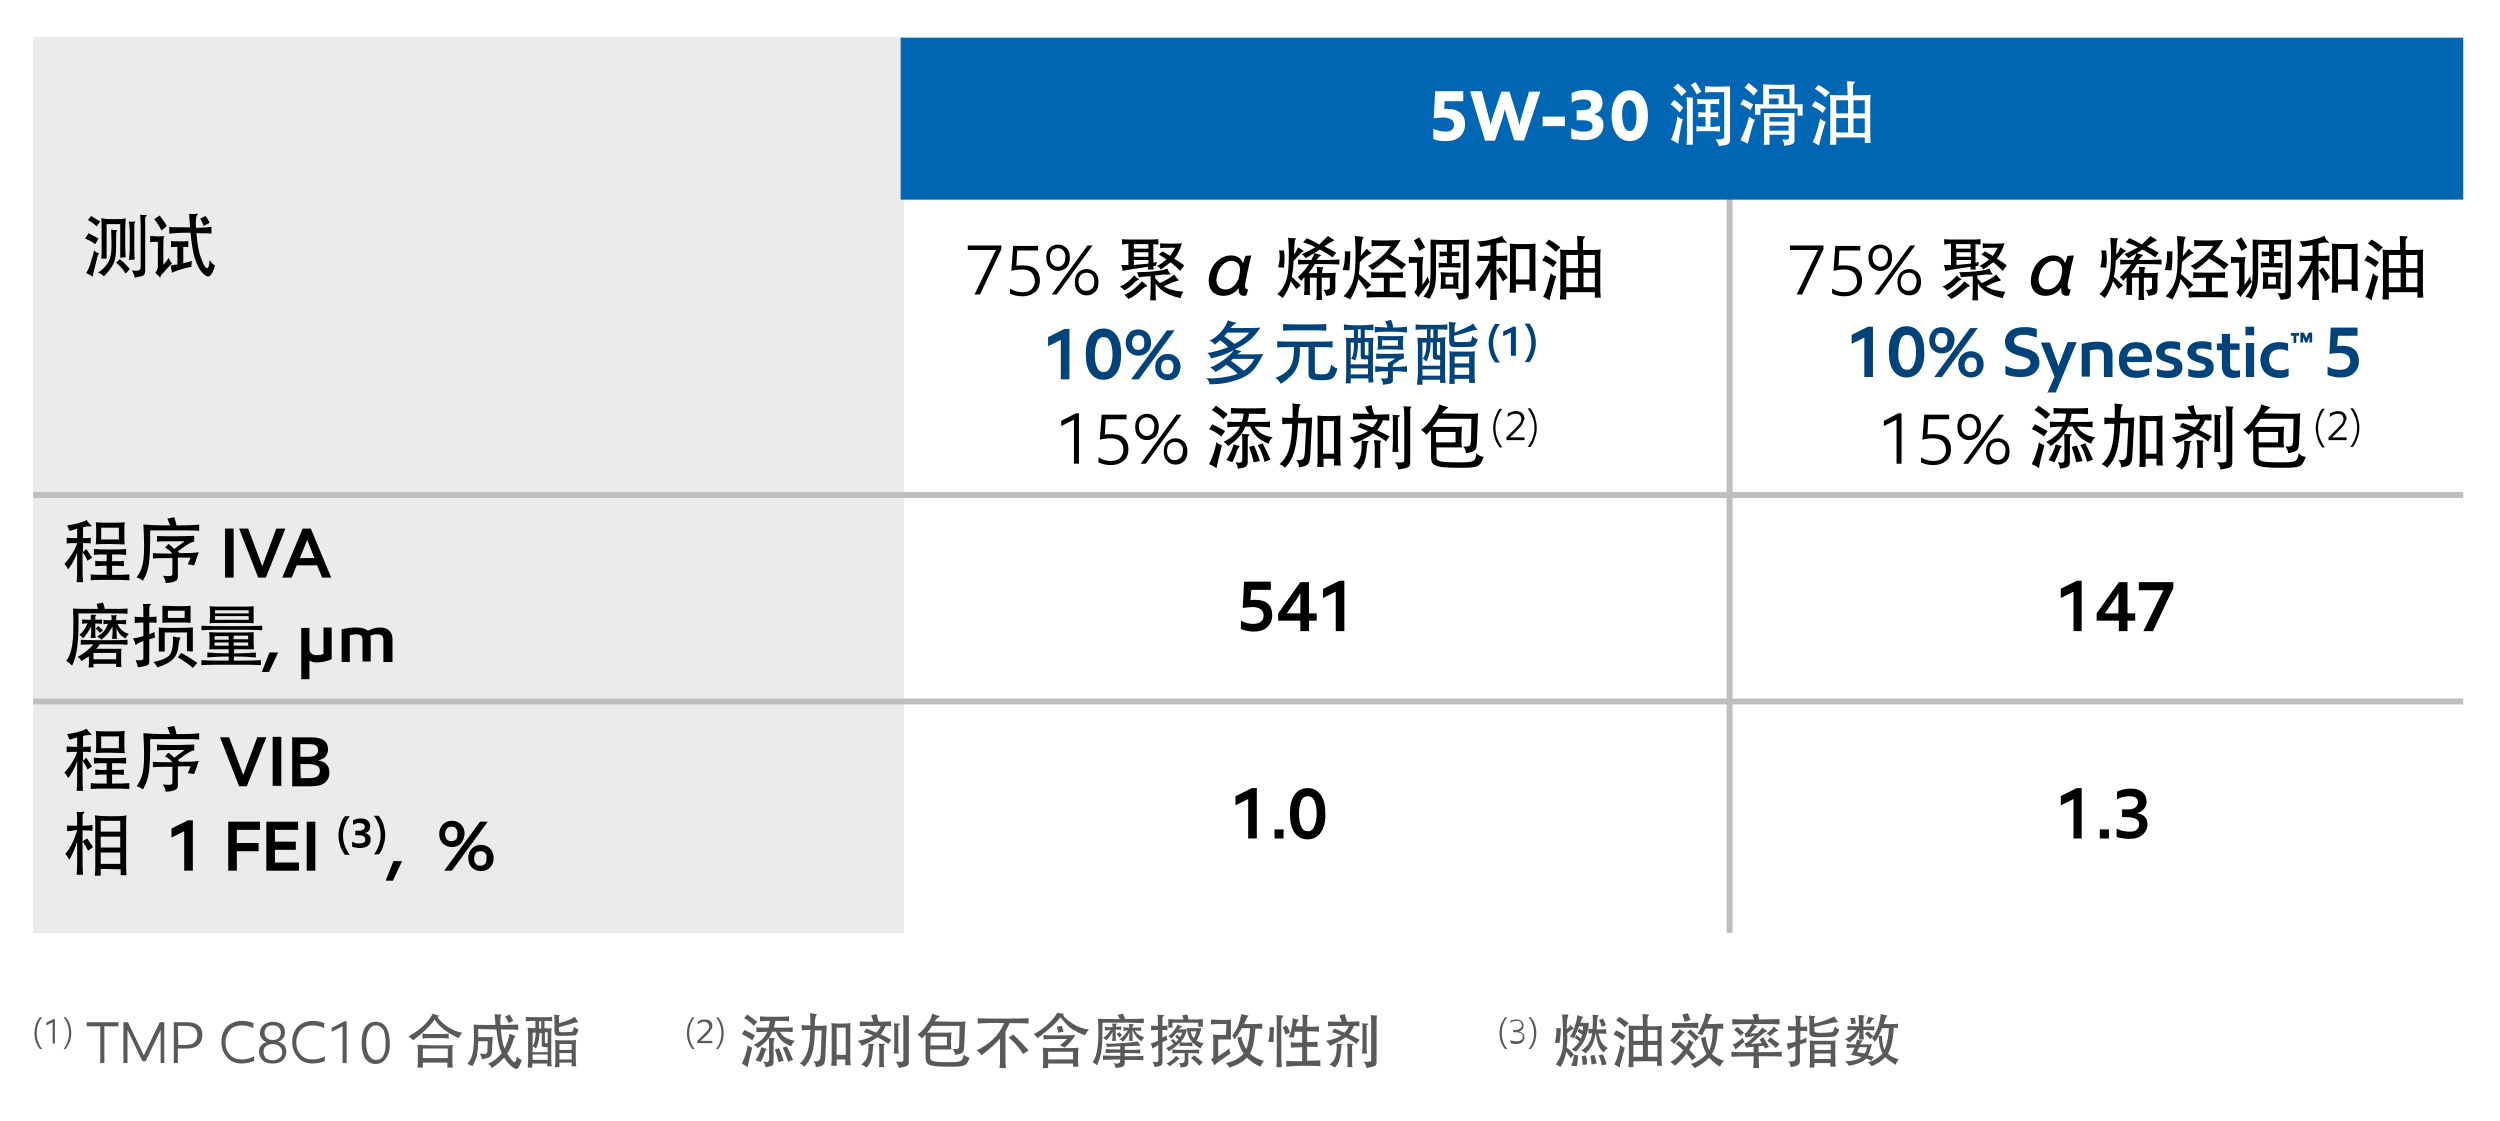 <?xml version="1.0" encoding="utf-8"?>
<!-- Generator: Adobe Illustrator 24.0.0, SVG Export Plug-In . SVG Version: 6.00 Build 0)  -->
<svg version="1.1" id="Layer_1" xmlns="http://www.w3.org/2000/svg" xmlns:xlink="http://www.w3.org/1999/xlink" x="0px" y="0px"
	 viewBox="0 0 551 247" style="enable-background:new 0 0 551 247;" xml:space="preserve">
<style type="text/css">
	.st0{fill:#FFFFFF;}
	.st1{fill:#EBEBEC;}
	.st2{fill:none;stroke:#BCBEC0;stroke-width:1.293;}
	.st3{fill:#00437B;}
	.st4{fill:#58595B;}
	.st5{fill:#0066B3;}
</style>
<path class="st0" d="M0,0h551v247H0L0,0z"/>
<path class="st1" d="M7.3,8.1h191.9v197.6H7.3L7.3,8.1z"/>
<path class="st2" d="M7.3,109.1h535.6"/>
<path class="st2" d="M7.3,154.6h535.6"/>
<path class="st2" d="M381.2,205.6v-162"/>
<path d="M21,53.8c-0.6-0.4-1.4-0.9-2.2-1.2l0.7-1.2c0.7,0.4,1.6,0.8,2.2,1.2L21,53.8z M21.1,58.1C20.9,59,20.6,60,20.4,61
	c-0.5-0.4-0.9-0.6-1.4-0.8c0.4-0.7,0.8-1.5,1.1-2.7c0.2-0.6,0.5-1.6,0.6-2.3c0.3,0.3,0.6,0.5,1.1,0.6C21.5,56.4,21.4,56.9,21.1,58.1
	z M21.3,49.9c-0.6-0.6-1.2-1-1.9-1.4l0.7-0.9c0.6,0.4,1.3,0.8,2,1.2L21.3,49.9z M25.6,52.3c0,2.5,0,3.6-0.2,4.6
	c-0.2,1.1-0.9,2.4-2.5,4c-0.4-0.4-0.8-0.7-1.3-0.8c2.1-1.4,2.7-2.8,2.9-4.5c0.1-1,0.1-2.7,0-5c0.3,0.1,0.9,0.1,1.1,0.1
	s0.3,0.1,0.1,0.3C25.6,51,25.6,51.5,25.6,52.3z M26.5,56.8v-7.4h-3V57h-1.2c0.1-0.7,0.1-1.7,0.1-2.5v-4.1c0-0.8,0-1.7-0.1-2.3
	c0.5,0.1,1.1,0.2,2.6,0.2c1.6,0,2.1,0,2.8-0.2c0,0.5-0.1,1.6-0.1,2.3v4c0,0.9,0.1,1.8,0.1,2.3L26.5,56.8L26.5,56.8z M27.7,60.3
	c-0.7-1.1-1.4-1.8-2.1-2.4l0.8-0.8c0.7,0.6,1.6,1.4,2.2,2.2L27.7,60.3z M28.4,57.3c0.1-0.7,0.2-1.7,0.2-2.4V51
	c0-0.7-0.1-1.7-0.2-2.2c0.4,0.1,0.9,0.1,1.3,0c0.2,0,0.2,0.1,0,0.3c-0.1,0.1-0.1,0.2-0.1,0.4v5.3c0,0.7,0,1.7,0.1,2.4L28.4,57.3
	L28.4,57.3z M32,48.1v11.3c0,1.3-0.1,1.4-2.3,1.8c-0.1-0.5-0.3-1-0.6-1.6c1.6,0.2,1.9,0,1.9-0.9v-9c0-0.9-0.1-1.9-0.1-2.4
	c0.4,0.1,0.7,0.1,1.2,0.1c0.3,0,0.4,0.2,0.1,0.3C32,47.8,32,47.9,32,48.1z"/>
<path d="M36.1,60c-0.5,0.5-0.7,0.8-0.8,1.2c-0.3-0.4-0.8-0.8-1.1-1.1c0.4-0.4,0.6-0.8,0.6-1.5v-5.3c-1,0-1.3,0-1.7,0.1V52
	c0.4,0,0.9,0.1,1.6,0.1s1.1,0,1.5-0.1C36,52.4,36,53.2,36,53.9v4.5c0.5-0.6,0.8-1,1.2-1.6c0.1,0.5,0.4,0.9,0.7,1.2L36.1,60z
	 M35.6,50.8c-0.4-0.8-0.9-1.6-1.6-2.5l1.2-0.8c0.5,0.7,1.2,1.6,1.6,2.3L35.6,50.8z M41.7,47.1c0.4,0.1,1.3,0.1,1.6,0
	s0.4,0.1,0.1,0.4c-0.2,0.2-0.3,1.3-0.2,2.7c1.5,0,2.7-0.1,3.4-0.2v1.5c-0.7-0.1-1.8-0.1-3.3-0.1c0.2,2.3,0.5,4.2,0.9,5.2
	c0.7,2,1.2,2.6,1.5,2.5c0.2,0,0.4-0.5,0.5-1.8c0.4,0.7,0.8,1,1.2,1.2c-0.8,2.7-1.5,2.8-2.4,2c-0.9-0.7-1.6-2.1-2.1-3.7
	c-0.3-0.9-0.7-3.1-0.9-5.5h-1.2c-1.6,0-2.7,0.1-3.5,0.2V50c0.7,0.1,1.9,0.1,3.5,0.1h1.1C41.8,48.8,41.7,47.8,41.7,47.1z M42.3,57.5
	c-0.1,0.5-0.1,0.8-0.1,1.3c-1.5,0.3-3,0.7-4.3,1.3c-0.1-0.6-0.2-1-0.3-1.6c0.6-0.1,1.1-0.2,1.5-0.2v-3.9c-0.6,0-1,0-1.4,0.1v-1.4
	c0.5,0.1,1,0.1,1.9,0.1s1.4,0,1.9-0.1v1.4c-0.3-0.1-0.7-0.1-1.1-0.1V58C41,57.9,41.6,57.7,42.3,57.5z M44.9,49.8
	c-0.2-0.5-0.5-1.2-0.8-1.6l1.2-0.6c0.4,0.5,0.7,1.1,0.9,1.5L44.9,49.8z"/>
<path d="M277.9,134.3c-0.4-0.3-1-0.5-1.8-0.5c-0.7,0-1.4,0.1-2.2,0.2l0.3-5.8h5.9v1.8h-4.3l-0.2,2.3c0.3-0.1,0.7-0.1,1.1-0.1
	c1.2,0,2.2,0.3,2.8,0.9s0.9,1.4,0.9,2.5s-0.4,2-1.1,2.6c-0.7,0.7-1.7,1-3,1c-0.6,0-1.1-0.1-1.6-0.2s-0.9-0.2-1.2-0.4v-1.8
	c0.4,0.2,0.8,0.4,1.2,0.5s0.9,0.2,1.5,0.2c0.8,0,1.4-0.2,1.7-0.5c0.4-0.3,0.6-0.8,0.6-1.3C278.5,135.1,278.3,134.6,277.9,134.3
	L277.9,134.3z"/>
<path d="M286.6,139.1v-2.3h-4.9v-1.6l4.9-6.9h1.9v6.9h1.7v1.6h-1.7v2.3H286.6z M283.6,135.2h3v-4.5c-0.2,0.4-0.4,0.8-0.7,1.2
	L283.6,135.2z"/>
<path d="M291.6,129.8l3.6-1.8h1.1v11.1h-1.9v-8.7l-2.8,1.4L291.6,129.8z"/>
<path d="M454.1,129.8l3.6-1.8h1.1v11.1H457v-8.7l-2.8,1.4v-2H454.1z"/>
<path d="M467,139.1v-2.3h-4.9v-1.6l4.9-6.9h1.9v6.9h1.7v1.6h-1.7v2.3H467z M463.9,135.2h3v-4.5c-0.2,0.4-0.4,0.8-0.7,1.2
	L463.9,135.2z"/>
<path d="M472.4,139.1l4.4-9h-5.4v-1.8h7.6v1.3l-4.5,9.5H472.4z"/>
<path d="M272.3,175.5l3.6-1.8h1.1v11.1h-1.9v-8.7l-2.8,1.4L272.3,175.5z"/>
<path d="M282.9,184.8h-2v-2h2V184.8z"/>
<path d="M291.1,183.5c-0.7,1-1.7,1.5-2.9,1.5s-2.2-0.5-2.9-1.5s-1-2.4-1-4.2c0-1.7,0.3-3.1,1-4.1s1.7-1.5,2.9-1.5s2.2,0.5,2.9,1.5
	s1,2.3,1,4.1C292.2,181.1,291.8,182.4,291.1,183.5z M286.8,182.2c0.3,0.7,0.8,1,1.5,1c0.6,0,1.1-0.4,1.4-1.1s0.5-1.6,0.5-2.8
	s-0.2-2.1-0.5-2.8s-0.8-1-1.5-1c-0.6,0-1.1,0.3-1.4,1s-0.5,1.6-0.5,2.8C286.3,180.6,286.5,181.6,286.8,182.2L286.8,182.2z"/>
<path d="M454.1,175.5l3.6-1.8h1.1v11.1H457v-8.7l-2.8,1.4v-2H454.1z"/>
<path d="M464.8,184.8h-2v-2h2V184.8z"/>
<path d="M466.5,184.4v-1.8c0.3,0.2,0.7,0.3,1.2,0.5c0.5,0.1,1.1,0.2,1.6,0.2c0.7,0,1.3-0.1,1.6-0.4s0.6-0.7,0.6-1.2
	s-0.2-0.9-0.7-1.2c-0.4-0.2-1.1-0.4-1.9-0.4h-1.2v-1.7h1.1c0.8,0,1.4-0.1,1.8-0.4s0.6-0.7,0.6-1.2c0-0.4-0.2-0.8-0.5-1
	s-0.8-0.3-1.5-0.3c-0.5,0-0.9,0.1-1.4,0.2s-0.9,0.3-1.2,0.5v-1.7c0.3-0.2,0.8-0.3,1.3-0.5c0.5-0.1,1.1-0.2,1.7-0.2
	c1.2,0,2,0.3,2.6,0.8s0.9,1.2,0.9,2.1c0,0.6-0.2,1.2-0.6,1.6c-0.4,0.5-0.9,0.8-1.5,0.9c0.7,0.2,1.3,0.4,1.7,0.8s0.6,0.9,0.6,1.7
	c0,0.9-0.4,1.7-1.1,2.3s-1.7,0.9-3,0.9c-0.6,0-1.2-0.1-1.7-0.2C467.2,184.7,466.8,184.6,466.5,184.4L466.5,184.4z"/>
<path d="M214.8,64.9l4.7-9.8h-6.2v-1h7.4v0.8l-4.7,10H214.8z"/>
<path d="M227.3,60c-0.5-0.4-1.2-0.6-2-0.6s-1.6,0.1-2.4,0.3l0.4-5.5h5.5v1h-4.6l-0.2,3.4c0.2-0.1,0.4-0.1,0.7-0.1h0.9
	c1.2,0,2.1,0.3,2.7,0.9s0.9,1.4,0.9,2.4s-0.3,1.9-1,2.5s-1.6,1-2.9,1c-1,0-1.9-0.2-2.7-0.6v-1.1c0.8,0.5,1.7,0.8,2.7,0.8
	c0.9,0,1.6-0.2,2.1-0.7c0.4-0.5,0.7-1,0.7-1.7C228,61,227.7,60.4,227.3,60L227.3,60z"/>
<path d="M235.1,58.9c-0.5,0.5-1.1,0.8-1.9,0.8s-1.4-0.3-1.9-0.8s-0.7-1.2-0.7-2.1s0.2-1.6,0.7-2.1s1.1-0.8,1.9-0.8s1.4,0.3,1.9,0.8
	s0.7,1.2,0.7,2.1S235.6,58.4,235.1,58.9z M234.4,55.3c-0.3-0.4-0.7-0.6-1.2-0.6s-1,0.2-1.3,0.5s-0.5,0.9-0.5,1.5s0.2,1.2,0.5,1.5
	s0.7,0.6,1.2,0.6s0.9-0.2,1.2-0.5s0.5-0.9,0.5-1.5C234.9,56.2,234.7,55.7,234.4,55.3z M231.8,64.9l7.9-10.8h1.1l-7.9,10.8H231.8z
	 M241.4,64.3c-0.5,0.5-1.1,0.8-1.9,0.8s-1.4-0.3-1.9-0.8s-0.7-1.2-0.7-2.1s0.2-1.6,0.7-2.1s1.1-0.8,1.9-0.8s1.4,0.3,1.9,0.8
	s0.7,1.2,0.7,2.1S241.9,63.8,241.4,64.3z M240.8,60.7c-0.3-0.4-0.7-0.6-1.3-0.6c-0.5,0-1,0.2-1.3,0.5s-0.5,0.9-0.5,1.5
	c0,0.7,0.2,1.2,0.5,1.5c0.3,0.4,0.7,0.5,1.2,0.5s1-0.2,1.3-0.5s0.5-0.9,0.5-1.5C241.2,61.6,241.1,61.1,240.8,60.7L240.8,60.7z"/>
<path d="M250.9,61.7c-0.2,0-0.6,0.3-0.9,0.6c-0.5,0.6-1.4,1.3-2.2,1.7c-0.2-0.3-0.6-0.6-1-0.8c1.3-0.6,2.1-1.3,3.2-2.5
	c0.3,0.3,0.5,0.5,0.9,0.8C251.2,61.6,251.2,61.6,250.9,61.7z M247.3,53.9v-1.2c0.7,0.1,1.4,0.1,4,0.1c2.5,0,3.2,0,4-0.1v1.2
	c-0.5,0-0.8-0.1-1.1-0.1v4.1c0.3,0,0.5-0.1,0.8-0.2c-0.1,0.4-0.2,0.6-0.2,0.9c-0.2,0-0.4,0-0.6,0.1c0,0.2,0,0.5,0.1,0.7H253
	c0-0.2,0-0.4,0-0.6c-2.8,0.4-4.6,0.7-5.6,0.9c0-0.5-0.1-0.9-0.3-1.3h1.6v-4.7C248.2,53.8,247.8,53.8,247.3,53.9z M252.6,63.2
	c-0.2,0-0.6,0.3-0.9,0.6c-0.9,0.8-1.8,1.6-3,2.1c-0.2-0.3-0.5-0.6-0.9-0.9c1.6-0.7,2.7-1.7,3.9-3c0.3,0.3,0.6,0.5,1,0.8
	C252.9,63.1,252.8,63.2,252.6,63.2z M249.9,53.8v1h3.2v-1H249.9z M253.1,55.6h-3.2v1h3.2V55.6z M253.1,57.3h-3.2v1.1
	c1.1-0.1,2.2-0.2,3.2-0.3V57.3z M251,61.1c-0.1-0.4-0.2-0.7-0.4-1.1c0.9,0,3.4-0.1,4.5-0.3c0.9-0.1,1.8-0.3,2.2-0.5
	c0.1,0.4,0.4,0.8,0.5,1c0.3,0.2,0.2,0.3,0,0.3s-0.8,0-1.4,0c-0.6,0.1-1.2,0.2-1.8,0.2v0.6c0.3,0.4,0.7,0.7,1,1.1
	c1.4-0.6,2.5-1.3,3.2-1.9c0.2,0.3,0.6,0.9,0.9,1.1c0.1,0.1,0.1,0.2-0.1,0.3c-0.5,0.1-1,0.2-3.1,1.2c1.2,0.8,2.5,1,4.3,1.2
	c-0.3,0.4-0.5,1-0.6,1.4c-2.4-0.5-4.3-1.4-5.5-3.2v1.8c0,0.5,0,1.3,0.1,1.9h-1.3c0-0.6,0.1-1.4,0.1-1.9v-3.4
	C252.6,60.9,251.9,61,251,61.1L251,61.1z M255.8,59.4c-0.1-0.3-0.4-0.6-0.8-0.8c0.8-0.4,1.5-0.9,2.1-1.4c-0.6-0.4-1.1-0.8-1.7-1.1
	l0.8-0.7c0.5,0.3,1.1,0.6,1.7,1c0.4-0.6,0.8-1.2,1.1-1.8c-2.1,0-2.9,0-3.3,0.1v-1.1c0.4,0.1,1.2,0.1,2.4,0.1s2,0,2.4-0.1
	c-0.4,1.3-0.9,2.4-1.7,3.4c0.8,0.5,1.6,1,2.2,1.5l-0.9,1.2c-0.6-0.6-1.3-1.3-2.1-1.9C257.3,58.3,256.6,58.9,255.8,59.4z"/>
<path d="M275.8,56.3c-0.3,1-1.4,6-1.4,6.7c0,0.6,0.3,0.8,0.7,0.8l-0.4,1.3c-0.1,0-0.3,0.1-0.5,0.1c-1,0-1.2-0.7-1.2-1.3
	c0-0.1,0-0.2,0-0.4c-0.8,1.1-2,1.7-3.4,1.7c-1.9,0-3.2-1.2-3.2-3.2c0-3.3,2.4-5.7,4.9-5.7c1.3,0,2.2,0.6,2.6,1.6h0.1
	c0.2-0.6,0.3-1,0.5-1.5L275.8,56.3L275.8,56.3z M270.1,63.8c1.2,0,2.2-0.9,2.7-2c0.4-0.7,0.5-2.1,0.5-2.4c0-1.2-0.8-1.9-1.9-1.9
	c-1.8,0-3.3,2.1-3.3,4.3C268.1,62.9,268.8,63.8,270.1,63.8L270.1,63.8z"/>
<path d="M286.1,54.5c0.3,0.2,0.8,0.5,1.1,0.7c0.2,0.1,0.2,0.2-0.1,0.3c-0.1,0-0.7,0.6-2,2c0,1.4-0.2,2.5-0.4,3.5
	c1,0.9,1.2,1.2,2,1.9l-1,0.8c-0.5-0.7-0.8-1.1-1.2-1.7c-0.4,1.5-1,2.6-1.8,3.7c-0.3-0.3-0.7-0.6-1.2-0.9c1.7-1.4,2.4-3.5,2.5-6.3
	c0.1-1.8,0.1-3.9-0.1-6.1c0.5,0.1,1,0.1,1.5,0.1c0.3,0,0.3,0.1,0.1,0.3c-0.1,0.1-0.2,0.5-0.3,3.3C285.5,55.7,285.8,55.1,286.1,54.5z
	 M283,59l-1.3-0.1c0.3-1,0.5-2.4,0.2-3.7h1.1C283.2,56.8,283.1,57.6,283,59L283,59z M290.2,58.8c0.3,0,1,0.1,1.3,0.1
	c0.2,0,0.2,0.1,0.1,0.2s-0.2,0.3-0.2,1.1c1.1,0,2.1,0,3-0.1c0,0.4-0.1,0.9-0.1,1.3v2.1c0,1.2-0.2,1.5-2,1.7
	c-0.1-0.4-0.2-0.8-0.6-1.3c1.1,0,1.4-0.2,1.4-0.5v-2.2h-1.8v3c0,0.5,0,1.3,0.1,1.9h-1.3c0.1-0.6,0.1-1.3,0.1-1.9v-3h-1.5V65h-1.3
	c0.1-0.7,0.1-1.3,0.1-1.8v-2.1c-0.2,0.2-0.5,0.5-0.7,0.8c-0.3-0.3-0.5-0.6-0.8-0.8c0.9-0.8,1.8-1.8,2.5-2.9c-1,0-1.7,0.1-2.4,0.1
	v-1.1c0.7,0.1,1.4,0.1,2.9,0.1c0.3-0.5,0.5-1,0.7-1.5c0.3,0.1,0.9,0.3,1.2,0.3c0.3,0.1,0.3,0.2,0.1,0.3s-0.5,0.4-0.8,0.9
	c2,0,3.4,0,5-0.1v1.1c-1.6-0.1-3.4-0.1-5.4-0.1c-0.4,0.7-0.9,1.4-1.4,2h1.9C290.3,59.6,290.3,59.1,290.2,58.8L290.2,58.8z M292.7,52
	c0.3,0.3,0.9,0.6,1.2,0.8c0.2,0.1,0.2,0.2-0.2,0.4c-0.3,0.1-0.7,0.3-1.8,1.1c1,0.5,1.9,1,2.6,1.4l-0.8,1c-1.1-0.7-1.8-1.2-2.8-1.7
	c-0.9,0.6-2.1,1.3-3.1,1.9c-0.3-0.4-0.6-0.7-0.9-0.9c1-0.4,2-0.9,3-1.5c-0.7-0.4-1.7-0.8-2.7-1.1l0.8-0.9c1,0.4,1.9,0.9,2.8,1.4
	C291.5,53.1,292.1,52.6,292.7,52z"/>
<path d="M301.2,54.8c0.3,0.3,0.8,0.8,1,0.9c0.1,0.1,0.1,0.2-0.1,0.2c-0.5,0.2-1.6,1-2.4,1.9c0,0.9-0.1,1.8-0.2,2.6
	c1.1,0.9,1.8,1.6,2.7,2.4l-1.1,1c-0.6-0.9-1.1-1.6-1.7-2.3c-0.4,1.7-1,3.1-1.8,4.5c-0.4-0.2-0.9-0.5-1.5-0.7
	c1.7-1.7,2.5-3.5,2.6-6.7c0.1-2.1,0.1-4.4-0.1-6.6c0.5,0.1,1.3,0.1,1.7,0.2c0.2,0,0.3,0.1,0.1,0.3s-0.4,1.8-0.5,4
	C300.2,55.9,300.7,55.4,301.2,54.8z M297.4,59.6l-1.5-0.1c0.4-1,0.6-2.6,0.5-4.1h1.2C297.6,57.1,297.5,58,297.4,59.6z M306.2,64.3
	c1.6,0,2.8,0,3.6-0.1v1.4c-1-0.1-2.4-0.1-4.3-0.1s-3.3,0-4.3,0.1v-1.4c0.9,0.1,2.2,0.1,3.8,0.1v-3.1c-1.2,0-2.1,0.1-2.8,0.1V60
	c0.9,0.1,1.9,0.1,3.5,0.1c1.5,0,2.7,0,3.5-0.1v1.3c-0.7-0.1-1.6-0.1-2.9-0.1v3.1H306.2z M309.9,58.3l-1,1.1
	c-0.9-0.9-1.6-1.4-3.3-2.4c-1.1,1.1-2,1.8-3.1,2.5c-0.3-0.4-0.6-0.6-1-0.9c1.9-0.8,4.1-2.8,5-4.4h-1.8c-0.9,0-1.7,0-2.4,0.1v-1.4
	c0.7,0.1,2,0.1,3.2,0.1s2.5-0.1,3.2-0.1c-0.6,1.1-1.3,2.1-2.3,3.2C307.6,56.8,308.5,57.3,309.9,58.3L309.9,58.3z"/>
<path d="M313.4,64.4c-0.5,0.6-0.6,0.8-0.8,1.1c-0.3-0.4-0.7-0.9-0.9-1.1c0.3-0.3,0.6-0.9,0.6-1.3v-5.2c-0.6,0-1.4,0-1.8,0.1v-1.4
	c0.4,0,1,0.1,1.7,0.1s1.1,0,1.5-0.1c-0.1,0.5-0.2,1.3-0.2,2v4.2c0.5-0.7,0.9-1.3,1.2-1.9c0.1,0.5,0.2,0.9,0.4,1.2L313.4,64.4z
	 M312.8,55.3c-0.3-0.8-0.8-1.7-1.2-2.3l1.2-0.7c0.6,0.9,0.8,1.3,1.3,2.2L312.8,55.3z M317.3,56.5v-1.1c0.4,0.1,0.9,0.1,1.6,0.1v-1.6
	h-2.4v5c0,4.3-0.2,4.8-1.5,7c-0.4-0.3-0.8-0.4-1.3-0.5c1.5-1.9,1.6-2.6,1.6-6.7v-5.9c1.3,0.1,2.4,0.1,4.2,0.1s3,0,4.3-0.1
	c-0.1,0.7-0.1,1.4-0.1,3.2v8.5c0,1.3-0.1,1.3-2.2,1.6c-0.2-0.5-0.4-1-0.7-1.5c1.5,0.1,1.7,0,1.7-0.4V53.9H320v1.6
	c0.7,0,1.2,0,1.6-0.1v1.1c-0.4-0.1-1-0.1-1.6-0.1V58c0.8,0,1.4,0,1.9-0.1V59c-0.6,0-1.4-0.1-2.4-0.1s-1.8,0-2.4,0.1v-1.1
	c0.4,0,1,0.1,1.8,0.1v-1.6C318.2,56.5,317.7,56.5,317.3,56.5z M319.5,63.6c-0.9,0-1.5,0-2,0.1c0-0.6,0.1-1.1,0.1-1.8
	c0-0.6,0-1.4-0.1-1.9c0.5,0,1.1,0.1,2,0.1s1.5,0,2-0.1c0,0.4-0.1,1.2-0.1,1.9s0,1.4,0.1,1.8C321,63.6,320.4,63.6,319.5,63.6z
	 M320.3,61h-1.7v1.7h1.7V61z"/>
<path d="M326.2,54.4c-0.1-0.5-0.2-0.8-0.6-1.2c1.2,0,2.3-0.2,3.4-0.5c1-0.2,1.7-0.5,2.1-0.8c0.1,0.5,0.4,1,0.8,1.3
	c0.3,0.3,0.3,0.4,0,0.3c-0.4-0.1-0.9-0.1-2.1,0.2v2.7c0.9,0,1.9,0,2.4-0.1v1.3c-0.5-0.1-1.4-0.1-2.4-0.1v5.9c0,0.8,0.1,1.7,0.1,2.7
	h-1.5c0.1-0.9,0.1-1.9,0.1-2.7v-4.1c-0.5,1.4-1.2,2.7-2.4,4.4c-0.3-0.5-0.6-0.8-1-1.2c1.3-1.4,2.5-3.1,3.2-5c-1.8,0-2.1,0-2.7,0.1
	v-1.3c0.6,0.1,1,0.1,2.9,0.1V54C327.4,54.2,326.8,54.4,326.2,54.4z M331.2,62c-0.3-0.7-0.9-1.6-1.4-2.4l0.9-0.7
	c0.6,0.8,1.2,1.7,1.6,2.3L331.2,62z M334.1,64.5h-1.4c0.1-1,0.1-1.4,0.1-2.1v-7.5c0-0.6,0-0.9-0.1-1.2c1.2,0.1,1.8,0.1,2.9,0.1
	c0.8,0,2,0,2.9-0.1c-0.1,0.3-0.1,0.6-0.1,1.2V62c0,0.7,0,1.3,0.1,2.1h-1.4v-1.4h-3V64.5z M337.1,54.9h-3v6.7h3V54.9z"/>
<path d="M342.3,58.9c-0.6-0.6-1.6-1.2-2.4-1.5l0.7-1.1c0.9,0.4,1.7,0.9,2.5,1.5L342.3,58.9z M342.2,63.5c-0.2,0.9-0.5,1.7-0.7,2.7
	c-0.5-0.4-1-0.6-1.4-0.8c0.4-0.7,0.7-1.5,1-2.6c0.2-0.8,0.5-1.7,0.7-2.6c0.3,0.4,0.7,0.6,1.2,0.7C342.8,61.5,342.5,62.3,342.2,63.5
	L342.2,63.5z M342.9,55.5c-0.8-0.8-1.5-1.4-2.3-1.8l0.8-0.9c0.9,0.5,1.7,1.1,2.5,1.7L342.9,55.5z M345.2,66h-1.4
	c0.1-0.9,0.1-1.6,0.1-2.6V57c0-0.6,0-1.5-0.1-2c0.5,0.1,1.8,0.1,3.9,0.1c0-1.7-0.1-2.7-0.1-3.1c0.5,0,1.1,0.1,1.6,0.1
	c0.2,0,0.2,0.1,0,0.3s-0.3,0.4-0.3,0.9v1.8c2.2,0,3.1,0,3.9-0.1c-0.1,0.6-0.1,0.9-0.1,2v6c0,0.9,0,1.7,0.1,2.6h-1.3v-1.2h-6.3
	L345.2,66z M345.2,56.2v2.9h2.6v-2.9H345.2z M345.2,63.3h2.6v-3.2h-2.6V63.3z M351.6,56.2H349v2.9h2.5v-2.9H351.6z M351.6,60.1H349
	v3.2h2.5v-3.2H351.6z"/>
<path class="st3" d="M231,74.3l3.6-1.8h1.1v11.1h-1.9v-8.7l-2.8,1.4L231,74.3z"/>
<path class="st3" d="M246.1,82.2c-0.7,1-1.7,1.5-2.9,1.5s-2.2-0.5-2.9-1.5s-1-2.4-1-4.2c0-1.7,0.3-3.1,1-4.1s1.7-1.5,2.9-1.5
	s2.2,0.5,2.9,1.5s1,2.3,1,4.1S246.8,81.2,246.1,82.2z M241.8,81c0.3,0.7,0.8,1,1.5,1c0.6,0,1.1-0.4,1.4-1.1s0.5-1.6,0.5-2.8
	s-0.2-2.1-0.5-2.8s-0.8-1-1.5-1c-0.6,0-1.1,0.3-1.4,1s-0.5,1.6-0.5,2.8C241.3,79.4,241.4,80.3,241.8,81z"/>
<path class="st3" d="M252.9,77.6c-0.5,0.5-1.2,0.8-2,0.8s-1.5-0.3-2-0.8s-0.8-1.2-0.8-2.1s0.3-1.5,0.8-2.1s1.2-0.8,2-0.8
	s1.5,0.3,2,0.8s0.8,1.2,0.8,2.1S253.4,77.1,252.9,77.6z M249.3,83.6l7.9-10.8h1.7L251,83.6H249.3z M251.9,74.3
	c-0.2-0.3-0.6-0.4-1-0.4s-0.8,0.1-1,0.4s-0.4,0.7-0.4,1.2s0.1,0.9,0.4,1.2c0.2,0.3,0.6,0.4,1,0.4s0.7-0.1,1-0.4s0.3-0.7,0.3-1.2
	S252.1,74.6,251.9,74.3z M259.4,83c-0.5,0.5-1.2,0.8-2,0.8s-1.5-0.3-2-0.8s-0.8-1.2-0.8-2.1s0.3-1.6,0.8-2.1s1.2-0.8,2-0.8
	s1.5,0.3,2,0.8s0.8,1.2,0.8,2.1C260.1,81.7,259.9,82.4,259.4,83z M258.3,79.7c-0.2-0.3-0.6-0.4-1-0.4s-0.8,0.1-1,0.4
	s-0.4,0.7-0.4,1.2s0.1,0.9,0.4,1.2c0.2,0.3,0.6,0.4,1,0.4s0.7-0.1,1-0.4c0.2-0.3,0.3-0.7,0.3-1.2C258.7,80.4,258.5,80,258.3,79.7z"
	/>
<path class="st3" d="M267.7,76c-0.2-0.4-0.4-0.6-1.1-0.9c2-1,3.6-3,4-4.5c0.6,0.2,1.1,0.4,1.6,0.5c0.3,0,0.3,0.2,0,0.3
	c-0.2,0.1-0.6,0.4-1,0.9h2.6c1.8,0,3.1,0,4-0.1c-1.7,2.5-2.7,3.3-5.6,4.8c0.4,0.2,0.9,0.3,1.2,0.3c0.2,0,0.2,0.1,0,0.3
	c-0.2,0.1-0.4,0.3-0.7,0.5h2.4c1.6,0,2.6,0,3.3-0.1c-1.4,3-2.6,4.5-4.9,5.4c-2.2,0.9-4.3,1.3-6.9,1.3c-0.1-0.6-0.3-1-0.8-1.4
	c1.1,0.3,4.9-0.1,7-0.9c-0.6-0.6-1.6-1.4-2.5-2c-0.7,0.6-1.5,1.1-2.4,1.6c-0.2-0.3-0.6-0.7-1.2-1c1.9-0.7,4.2-2.4,5.2-3.8
	c-1.2,0.7-3.2,1.4-5,1.8c-0.1-0.5-0.3-0.8-0.8-1.2c1.4-0.2,3.1-0.7,4.6-1.3c-0.5-0.5-1.1-1-1.8-1.5C268.7,75.2,268.2,75.6,267.7,76
	L267.7,76z M269.8,74.1c0.8,0.5,1.5,1.1,2.3,1.7c1.3-0.7,2.8-1.8,3.2-2.5h-4.8C270.3,73.6,270.1,73.8,269.8,74.1z M271.3,79.5
	c1,0.7,2,1.5,2.8,2.2c1.1-0.7,2-1.8,2.3-2.6h-4.7C271.6,79.2,271.5,79.4,271.3,79.5L271.3,79.5z"/>
<path class="st3" d="M282.3,84.6c-0.3-0.5-0.7-1-1.2-1.3c3.2-1.3,4.1-2.8,4.1-6.8c-1.5,0-2.9,0-3.7,0.1v-1.4
	c0.9,0.1,2.6,0.1,6.1,0.1c3.6,0,5.3,0,6.1-0.1v1.4c-0.8-0.1-2.4-0.1-3.9-0.1v5.3c0,0.7,0.2,0.7,1.6,0.7s1.6-0.3,2-2.2
	c0.4,0.5,0.8,0.8,1.4,0.9c-0.7,2.3-1.1,2.6-3.5,2.6c-2.5,0-2.9-0.3-2.9-1.6v-5.7h-1.9C286.6,81.1,285.3,82.6,282.3,84.6z
	 M287.5,72.8c-1.9,0-3.7,0-4.7,0.1v-1.5c1.1,0.1,2.8,0.1,4.7,0.1s3.7,0,4.8-0.1v1.5C291.2,72.8,289.5,72.8,287.5,72.8z"/>
<path class="st3" d="M297.7,83.4v1.1h-1.1c0.1-1,0.1-1.8,0.1-2.8v-5.8c0-0.5,0-1-0.1-1.5c0.4,0.1,0.7,0.1,1.8,0.1v-1.8
	c-1.2,0-1.7,0-2.2,0.1v-1.3c0.6,0.1,1.5,0.2,3.2,0.2c1.8,0,2.6-0.1,3.3-0.2v1.3c-0.3,0-1-0.1-1.9-0.1v1.8c1.1,0,1.5,0,1.9-0.1
	c0,0.4-0.1,0.9-0.1,1.5v5.6c0,1,0,1.8,0.1,2.8h-1.1v-0.9H297.7z M298.7,79.5c-0.2-0.2-0.5-0.3-0.9-0.4c0.5-0.9,0.6-1.5,0.6-3.6h-0.7
	v4.8h3.8v-1.1c-0.3,0-0.8,0-1.1,0c-0.4,0-0.5-0.1-0.5-1.1v-2.5h-0.6C299.3,77.4,299.1,78.3,298.7,79.5L298.7,79.5z M301.5,82.5v-1.3
	h-3.8v1.3H301.5z M299.3,74.5h0.6v-1.9h-0.6V74.5z M300.8,78c0,0.3,0.1,0.4,0.8,0.3v-2.9h-0.8V78z M310.1,72v1.3
	c-0.8-0.1-1.9-0.2-3.5-0.2s-2.8,0-3.6,0.2V72c0.6,0.1,1.5,0.1,2.8,0.2c-0.1-0.4-0.3-1-0.5-1.4l1.3-0.3c0.2,0.5,0.4,1.1,0.5,1.7
	C308.3,72.2,309.5,72.1,310.1,72L310.1,72z M303.1,82v-1.3c0.6,0.1,1.7,0.1,2.8,0.2V80l1.7-1h-2c-0.8,0-1.9,0.1-2.3,0.1v-1.2
	c0.5,0.1,1.6,0.1,3.2,0.1c1.5,0,2.5-0.1,2.9-0.1v1.2c-0.4,0-0.8,0.2-1,0.3l-1.4,1v0.5c1.2,0,2.4-0.1,3.1-0.2V82
	c-0.7-0.1-1.9-0.2-3.1-0.2v2c0,0.6-0.3,0.8-2.2,1c0-0.5-0.1-0.9-0.5-1.4c1.4,0.1,1.6,0,1.6-0.5v-1.1C304.8,81.8,303.7,81.9,303.1,82
	L303.1,82z M306.6,77c-1.8,0-2.4,0-3,0.1c0.1-0.4,0.1-1,0.1-1.6s0-1.1-0.1-1.5c0.7,0.1,1.8,0.1,3,0.1s2,0,2.7-0.1
	c0,0.4-0.1,0.9-0.1,1.5s0,1.1,0.1,1.6C308.6,77.1,307.8,77,306.6,77z M308.1,75h-3.5v1.2h3.5V75z"/>
<path class="st3" d="M318.6,74.3c-0.1,0.4-0.1,1-0.1,1.5v6.3c0,0.7,0,1.5,0.1,2.3h-1.2v-0.7h-3.9v1.1h-1.2c0.1-1,0.2-1.8,0.2-2.5
	v-6.4c0-0.5-0.1-1.1-0.1-1.5c0.5,0.1,1.3,0.1,2.1,0.1v-1.9c-0.9,0-1.7,0-2.5,0.1v-1.2c0.8,0.1,1.6,0.1,3.5,0.1s2.7,0,3.5-0.1v1.2
	c-0.6-0.1-1.3-0.1-2.1-0.1v1.9C317.4,74.4,318.2,74.4,318.6,74.3L318.6,74.3z M315.3,75.4c0,2-0.4,3.2-0.9,4.3
	c-0.2-0.2-0.5-0.5-0.8-0.6c0.5-0.9,0.8-1.7,0.8-3.6h-0.9v5.1h3.9v-1.3c-1.3,0-1.6-0.1-1.6-0.6v-3.2h-0.5V75.4z M313.5,82.8h3.9v-1.4
	h-3.9V82.8z M315.9,74.5v-1.9h-0.6v1.9H315.9z M317.4,75.4h-0.7v2.5c0,0.3,0.1,0.4,0.7,0.4V75.4z M324.7,71.3
	c0.3,0.5,0.5,0.9,0.8,1.2c0.2,0.2,0.1,0.3-0.1,0.2c-0.2,0-0.8,0.1-2.3,0.6c-0.9,0.3-1.9,0.5-2.6,0.7v0.8c0,0.4,0.1,0.6,0.5,0.6
	c0.9,0,2.1,0,2.9-0.1c0.3,0,0.4-0.2,0.6-1.3c0.3,0.4,0.8,0.7,1.2,0.8c-0.4,1.2-0.6,1.5-1.2,1.6c-0.8,0.1-2.8,0.1-3.6,0.1
	c-1.3,0-1.5-0.3-1.5-1.6v-2.2c0-0.8,0-1.3-0.1-1.8c0.4,0.1,1,0.2,1.4,0.2c0.2,0,0.2,0.2,0.1,0.3c-0.1,0-0.2,0.3-0.2,0.6v1.3
	C322.1,72.6,323.9,72,324.7,71.3L324.7,71.3z M320.6,83.5v1.1h-1.2c0.1-0.8,0.1-1.3,0.1-2V79c0-0.9,0-1.3-0.1-1.6
	c0.5,0.1,1.1,0.1,2.9,0.1c1.7,0,2.3,0,2.8-0.1c-0.1,0.3-0.1,0.7-0.1,1.6v3.4c0,0.7,0,1.2,0.1,2h-1.3v-0.9L320.6,83.5z M323.8,80.1
	v-1.5h-3.2v1.5H323.8z M323.8,82.6V81h-3.2v1.6H323.8z"/>
<path class="st3" d="M329.5,71.4h1.1c-0.5,0.6-0.8,1.2-1.1,2c-0.3,0.7-0.4,1.5-0.4,2.2c0,0.8,0.1,1.5,0.4,2.3c0.3,0.7,0.6,1.4,1.1,2
	h-1.1c-0.4-0.6-0.8-1.2-1-1.9s-0.4-1.5-0.4-2.3s0.1-1.5,0.4-2.3S329.1,72,329.5,71.4z"/>
<path class="st3" d="M331.4,73l2.1-1h0.6v6.4H333v-5.1l-1.7,0.8V73L331.4,73z"/>
<path class="st3" d="M337.1,79.8H336c0.5-0.6,0.8-1.2,1.1-2s0.4-1.5,0.4-2.2c0-0.8-0.1-1.5-0.4-2.3c-0.3-0.7-0.6-1.4-1.1-2h1.1
	c0.4,0.6,0.8,1.2,1,1.9s0.4,1.5,0.4,2.3s-0.1,1.5-0.4,2.3C337.9,78.6,337.5,79.3,337.1,79.8z"/>
<path d="M233.8,92.8l3.3-1.7h0.7v11.1h-1.1v-9.7l-2.8,1.4v-1.1H233.8z"/>
<path d="M246.8,97.2c-0.5-0.4-1.2-0.6-2-0.6s-1.6,0.1-2.4,0.3l0.4-5.5h5.5v1h-4.6l-0.2,3.4c0.2-0.1,0.4-0.1,0.7-0.1h0.9
	c1.2,0,2.1,0.3,2.7,0.9s0.9,1.4,0.9,2.4s-0.3,1.9-1,2.5s-1.6,1-2.9,1c-1,0-1.9-0.2-2.7-0.6v-1.1c0.8,0.5,1.7,0.8,2.7,0.8
	c0.9,0,1.6-0.2,2.1-0.7c0.4-0.5,0.7-1,0.7-1.7C247.6,98.2,247.3,97.6,246.8,97.2L246.8,97.2z"/>
<path d="M254.7,96.2c-0.5,0.5-1.1,0.8-1.9,0.8s-1.4-0.3-1.9-0.8s-0.7-1.2-0.7-2.1s0.2-1.6,0.7-2.1s1.1-0.8,1.9-0.8s1.4,0.3,1.9,0.8
	s0.7,1.2,0.7,2.1S255.1,95.7,254.7,96.2z M254,92.6c-0.3-0.4-0.7-0.6-1.2-0.6s-1,0.2-1.3,0.5S251,93.4,251,94s0.2,1.2,0.5,1.5
	s0.7,0.6,1.2,0.6s0.9-0.2,1.2-0.5s0.5-0.9,0.5-1.5C254.5,93.5,254.3,93,254,92.6L254,92.6z M251.4,102.2l7.9-10.8h1.1l-7.9,10.8
	H251.4z M261,101.6c-0.5,0.5-1.1,0.8-1.9,0.8s-1.4-0.3-1.9-0.8s-0.7-1.2-0.7-2.1s0.2-1.6,0.7-2.1s1.1-0.8,1.9-0.8s1.4,0.3,1.9,0.8
	s0.7,1.2,0.7,2.1S261.5,101.1,261,101.6z M260.3,98c-0.3-0.4-0.7-0.6-1.3-0.6c-0.5,0-1,0.2-1.3,0.5s-0.5,0.9-0.5,1.5
	c0,0.7,0.2,1.2,0.5,1.5c0.3,0.4,0.7,0.5,1.2,0.5s1-0.2,1.3-0.5s0.5-0.9,0.5-1.5C260.8,98.9,260.7,98.4,260.3,98L260.3,98z"/>
<path d="M269.2,96.2c-0.6-0.5-2-1.4-2.7-1.6l0.7-1.1c0.8,0.4,2.1,1.1,2.8,1.5L269.2,96.2z M268.1,103.2c-0.5-0.4-1.1-0.7-1.6-0.9
	c0.7-1.4,1.4-3.5,1.6-4.9c0.2,0.4,0.8,0.6,1.2,0.7C268.7,100.7,268.3,102.3,268.1,103.2L268.1,103.2z M269.6,92.4
	c-0.4-0.6-1.6-1.5-2.5-2l0.9-1c0.7,0.5,2,1.4,2.6,1.9L269.6,92.4z M271.3,91.2v-1.3c0.9,0.1,2.1,0.1,3.8,0.1s2.9,0,3.8-0.1v1.4
	c-0.9-0.1-2-0.1-3.6-0.1c-0.1,0.7-0.2,1.2-0.4,1.8h2.8c0.8,0,1.6,0,2.2-0.1v1.3c-0.5-0.1-1.5-0.1-3.4-0.2c0.8,1.4,2.2,2.1,4,2.4
	c-0.5,0.4-0.8,1-0.9,1.4c-2.1-0.8-3.3-2-4.1-3.8h-1c-0.7,1.7-1.8,2.9-3.8,4.3c-0.2-0.3-0.6-0.6-1-0.9c1.9-1,3-2.1,3.6-3.4
	c-0.9,0-1.9,0.1-2.8,0.2v-1.3c0.7,0.1,1.3,0.1,3.2,0.1c0.2-0.5,0.3-1.1,0.4-1.8C272.9,91.1,272,91.1,271.3,91.2L271.3,91.2z
	 M272.6,99.5c-0.2,0.6-0.7,1.8-1,2.4c-0.4-0.2-0.7-0.3-1.3-0.5c0.8-1.2,1.2-2.1,1.6-3.5c0.3,0.2,0.7,0.3,1,0.3
	c0.4,0.1,0.4,0.2,0.1,0.5C272.9,98.8,272.7,99,272.6,99.5L272.6,99.5z M275,96.8v4.8c0,1.2-0.2,1.4-2.2,1.7c0-0.6-0.2-1-0.5-1.4
	c1.3,0.2,1.5,0,1.5-0.7v-3.7c0-0.7,0-1.5-0.1-1.9c0.5,0.1,1.2,0.1,1.5,0.1c0.2,0,0.3,0.1,0.1,0.2C275.1,96.1,275,96.4,275,96.8
	L275,96.8z M276.3,101.9c-0.2-1.1-0.6-2.3-1-3.4l1.1-0.3c0.5,1.1,0.9,2.2,1.3,3.4L276.3,101.9z M278.7,101.8
	c-0.3-1.2-0.8-2.6-1.5-3.7l1.1-0.4c0.6,1.2,1.2,2.5,1.7,3.6L278.7,101.8z"/>
<path d="M283.2,103.1c-0.4-0.4-0.7-0.6-1.2-0.8c2-1.7,2.7-4.2,2.8-8.9c-1.1,0-1.6,0-2.2,0.1V92c0.6,0.1,1.1,0.1,2.3,0.1
	c0-2.6,0-2.9-0.1-3.2c0.5,0.1,1.1,0.2,1.7,0.2c0.2,0,0.2,0.1,0,0.3c-0.2,0.3-0.3,1-0.4,2.7c1.8,0,2.3,0,3.1-0.1l-0.4,8.1
	c-0.1,2.2-0.4,2.6-2.5,2.9c0-0.6-0.2-1.1-0.6-1.6c1.6,0.1,1.8-0.1,1.9-2l0.3-6.1h-1.8C285.8,98.8,285.1,101.2,283.2,103.1
	L283.2,103.1z M291.7,101.1v1.8h-1.4c0.1-1,0.1-1.4,0.1-2.2v-7.8c0-0.6,0-1-0.1-1.3c0.9,0.1,1.8,0.1,2.6,0.1s1.7,0,2.6-0.1
	c-0.1,0.3-0.1,0.7-0.1,1.3v7.5c0,0.8,0,1.3,0.1,2.2H294v-1.5H291.7z M294,100v-7.2h-2.4v7.2H294z"/>
<path d="M300.9,89.6l1.4-0.3c0.1,0.7,0.3,1.5,0.6,2.1c1.4,0,2.5-0.1,3.3-0.1v1.4c-0.4,0-0.9-0.1-1.4-0.1c-0.3,0.9-0.8,1.6-1.3,2.2
	c0.9,0.4,1.8,0.9,2.8,1.4c-0.3,0.3-0.7,0.8-0.8,1.1c-0.9-0.7-1.9-1.3-2.9-1.8c-1.1,0.9-2.5,1.6-4.1,2.2c-0.2-0.5-0.6-0.9-1-1.3
	c1.4-0.2,2.9-0.6,4-1.4c-0.7-0.3-1.5-0.6-2.3-0.9l0.6-0.9c0.9,0.3,1.8,0.7,2.7,1c0.5-0.5,0.9-1.1,1.2-1.8c-3.5,0-4.3,0-5.5,0.1v-1.4
	c0.9,0.1,2,0.1,3.6,0.1C301.3,90.8,301.1,90.2,300.9,89.6L300.9,89.6z M301.3,98.4c-0.3,2.7-0.4,3.7-1.7,5.1
	c-0.4-0.3-0.9-0.6-1.4-0.8c1.7-1.1,2-2.7,1.9-5.6c0.4,0.1,1,0.1,1.4,0.1c0.2,0,0.2,0,0.1,0.2C301.4,97.4,301.4,97.7,301.3,98.4z
	 M304.2,97.8v4.3c0,0.3,0,0.7,0.1,1h-1.4c0.1-0.3,0.1-0.8,0.1-1v-3.3c0-0.9-0.1-1.3-0.2-1.8c0.4,0,1.1,0.1,1.4,0.1
	c0.2,0,0.2,0.1,0.1,0.3C304.3,97.4,304.2,97.5,304.2,97.8z M308.1,92.3v5.3c0,0.9,0,1.3,0.1,2h-1.3c0-0.7,0.1-1.2,0.1-2v-4.5
	c0-0.8,0-1.3-0.1-1.7c0.5,0.1,1.1,0.1,1.4,0.1s0.3,0.2,0.1,0.3C308.1,92,308.1,92.1,308.1,92.3L308.1,92.3z M310.8,90.4v11.4
	c0,1.1-0.2,1.3-2.6,1.7c-0.1-0.6-0.3-1.2-0.8-1.6c1.8,0.1,2.1,0,2.1-0.5v-9.3c0-1.2,0-2-0.2-2.6c0.4,0.1,1,0.1,1.5,0.1
	c0.3,0,0.3,0.2,0.1,0.3C310.8,90.1,310.8,90.2,310.8,90.4L310.8,90.4z"/>
<path d="M323.2,91.2c1,0,2.2,0,2.6-0.1c-0.1,0.5-0.1,0.9-0.1,1.6l-0.2,5c-0.1,1.6-0.4,1.8-2.4,2.2c0-0.4-0.2-1-0.6-1.5
	c1.5,0.1,1.6-0.1,1.7-1.1l0.1-5H317c-0.4,0.7-0.9,1.3-1.3,1.8h4.7c0.7,0,1.5,0,1.8-0.1c0,0.5-0.1,1.4-0.1,2.3s0,1.8,0.1,2.3
	c-0.3,0-0.5,0-1.5,0h-4.1v1.9c0,1.1,0.2,1.4,4.8,1.4c3.4,0,3.8-0.1,4-2c0.5,0.5,0.9,0.7,1.6,0.8c-0.9,2.3-1.1,2.4-5.5,2.4
	c-5.8,0-6.1-0.6-6.1-2.7v-5.7c-0.4,0.4-0.7,0.8-1,1.1c-0.4-0.4-0.8-0.8-1.2-1.1c0.8-0.5,1.6-1.2,2.9-3.2c0.6-0.8,0.9-1.5,1.1-2.4
	c0.6,0.3,1,0.4,1.8,0.6c0.2,0.1,0.2,0.1,0,0.3c-0.4,0.2-0.7,0.5-1.2,1.1L323.2,91.2L323.2,91.2z M316.5,97.5h4.3v-2.3h-4.3V97.5z"/>
<path d="M330.5,90.1h0.6c-0.5,0.6-0.8,1.2-1.1,2s-0.4,1.5-0.4,2.2c0,0.8,0.1,1.5,0.4,2.3c0.3,0.7,0.6,1.4,1.1,2h-0.6
	c-0.4-0.6-0.8-1.2-1-1.9s-0.4-1.5-0.4-2.3s0.1-1.5,0.4-2.3S330.1,90.6,330.5,90.1z"/>
<path d="M335.5,93.5c-0.2,0.4-0.6,0.8-1.2,1.4l-1.5,1.5h3.2V97h-4v-0.6l2-2c0.5-0.5,0.8-0.9,1-1.1c0.2-0.3,0.3-0.6,0.3-0.9
	s-0.1-0.6-0.3-0.9c-0.2-0.2-0.5-0.3-1-0.3c-0.6,0-1.1,0.2-1.7,0.7v-0.7c0.2-0.2,0.5-0.3,0.8-0.4s0.6-0.2,1-0.2
	c0.6,0,1.1,0.2,1.4,0.5s0.5,0.7,0.5,1.2C335.8,92.7,335.7,93.1,335.5,93.5L335.5,93.5z"/>
<path d="M337.3,98.5h-0.6c0.5-0.6,0.8-1.2,1.1-2s0.4-1.5,0.4-2.2c0-0.8-0.1-1.5-0.4-2.3c-0.3-0.7-0.6-1.4-1.1-2h0.6
	c0.4,0.6,0.8,1.2,1,1.9s0.4,1.5,0.4,2.3s-0.1,1.5-0.4,2.3C338.1,97.2,337.8,97.9,337.3,98.5z"/>
<path d="M396,64.9l4.7-9.8h-6.2v-1h7.4v0.8l-4.7,10H396z"/>
<path d="M408.5,60c-0.5-0.4-1.2-0.6-2-0.6s-1.6,0.1-2.4,0.3l0.4-5.5h5.5v1h-4.6l-0.2,3.4c0.2-0.1,0.4-0.1,0.7-0.1h0.9
	c1.2,0,2.1,0.3,2.7,0.9s0.9,1.4,0.9,2.4s-0.3,1.9-1,2.5s-1.6,1-2.9,1c-1,0-1.9-0.2-2.7-0.6v-1.1c0.8,0.5,1.7,0.8,2.7,0.8
	c0.9,0,1.6-0.2,2.1-0.7s0.7-1,0.7-1.7C409.2,61,409,60.4,408.5,60L408.5,60z"/>
<path d="M416.3,58.9c-0.5,0.5-1.1,0.8-1.9,0.8s-1.4-0.3-1.9-0.8s-0.7-1.2-0.7-2.1s0.2-1.6,0.7-2.1s1.1-0.8,1.9-0.8s1.4,0.3,1.9,0.8
	s0.7,1.2,0.7,2.1S416.8,58.4,416.3,58.9z M415.7,55.3c-0.3-0.4-0.7-0.6-1.2-0.6s-1,0.2-1.3,0.5c-0.3,0.4-0.5,0.9-0.5,1.5
	s0.2,1.2,0.5,1.5s0.7,0.6,1.2,0.6s0.9-0.2,1.2-0.5c0.3-0.4,0.5-0.9,0.5-1.5S416,55.7,415.7,55.3L415.7,55.3z M413.1,64.9l7.9-10.8
	h1.1l-7.9,10.8H413.1z M422.7,64.3c-0.5,0.5-1.1,0.8-1.9,0.8s-1.4-0.3-1.9-0.8s-0.7-1.2-0.7-2.1s0.2-1.6,0.7-2.1s1.1-0.8,1.9-0.8
	s1.4,0.3,1.9,0.8s0.7,1.2,0.7,2.1S423.1,63.8,422.7,64.3z M422,60.7c-0.3-0.4-0.7-0.6-1.3-0.6c-0.5,0-1,0.2-1.3,0.5
	c-0.3,0.4-0.5,0.9-0.5,1.5c0,0.7,0.2,1.2,0.5,1.5s0.7,0.5,1.2,0.5s1-0.2,1.3-0.5c0.3-0.4,0.5-0.9,0.5-1.5
	C422.5,61.6,422.3,61.1,422,60.7L422,60.7z"/>
<path d="M432.2,61.7c-0.2,0-0.6,0.3-0.9,0.6c-0.5,0.6-1.3,1.3-2.2,1.7c-0.2-0.3-0.6-0.6-1-0.8c1.3-0.6,2.1-1.3,3.2-2.5
	c0.3,0.3,0.5,0.5,0.9,0.8C432.4,61.6,432.4,61.6,432.2,61.7z M428.5,53.9v-1.2c0.7,0.1,1.4,0.1,4,0.1c2.5,0,3.2,0,4-0.1v1.2
	c-0.5,0-0.8-0.1-1.1-0.1v4.1c0.3,0,0.5-0.1,0.8-0.2c-0.1,0.4-0.2,0.6-0.2,0.9c-0.2,0-0.4,0-0.6,0.1c0,0.2,0,0.5,0.1,0.7h-1.2
	c0-0.2,0-0.4,0-0.6c-2.8,0.4-4.6,0.7-5.6,0.9c0-0.5-0.1-0.9-0.3-1.3h1.6v-4.7C429.5,53.8,429.1,53.8,428.5,53.9L428.5,53.9z
	 M433.9,63.2c-0.2,0-0.6,0.3-0.9,0.6c-0.9,0.8-1.8,1.6-3,2.1c-0.2-0.3-0.5-0.6-0.9-0.9c1.6-0.7,2.7-1.7,3.9-3c0.3,0.3,0.6,0.5,1,0.8
	C434.2,63.1,434.1,63.2,433.9,63.2z M431.1,53.8v1h3.2v-1H431.1z M434.4,55.6h-3.2v1h3.2V55.6z M434.4,57.3h-3.2v1.1
	c1.1-0.1,2.2-0.2,3.2-0.3V57.3z M432.2,61.1c-0.1-0.4-0.2-0.7-0.4-1.1c0.9,0,3.4-0.1,4.5-0.3c0.9-0.1,1.8-0.3,2.2-0.5
	c0.1,0.4,0.4,0.8,0.5,1c0.3,0.2,0.2,0.3,0,0.3s-0.8,0-1.4,0c-0.6,0.1-1.2,0.2-1.8,0.2v0.6c0.3,0.4,0.7,0.7,1,1.1
	c1.4-0.6,2.5-1.3,3.2-1.9c0.2,0.3,0.6,0.9,0.9,1.1c0.1,0.1,0.1,0.2-0.1,0.3c-0.5,0.1-1,0.2-3.1,1.2c1.2,0.8,2.5,1,4.3,1.2
	c-0.3,0.4-0.5,1-0.6,1.4c-2.4-0.5-4.3-1.4-5.5-3.2v1.8c0,0.5,0,1.3,0.1,1.9h-1.3c0-0.6,0.1-1.4,0.1-1.9v-3.4
	C433.9,60.9,433.1,61,432.2,61.1L432.2,61.1z M437.1,59.4c-0.1-0.3-0.4-0.6-0.8-0.8c0.8-0.4,1.5-0.9,2.1-1.4
	c-0.6-0.4-1.1-0.8-1.7-1.1l0.8-0.7c0.5,0.3,1.1,0.6,1.7,1c0.4-0.6,0.8-1.2,1.1-1.8c-2.1,0-2.9,0-3.3,0.1v-1.1
	c0.4,0.1,1.2,0.1,2.4,0.1s2,0,2.4-0.1c-0.4,1.3-0.9,2.4-1.7,3.4c0.8,0.5,1.6,1,2.2,1.5l-0.9,1.2c-0.6-0.6-1.3-1.3-2.1-1.9
	C438.6,58.3,437.9,58.9,437.1,59.4z"/>
<path d="M457.1,56.3c-0.3,1-1.4,6-1.4,6.7c0,0.6,0.3,0.8,0.7,0.8l-0.4,1.3c-0.1,0-0.3,0.1-0.5,0.1c-1,0-1.2-0.7-1.2-1.3
	c0-0.1,0-0.2,0-0.4h-0.1c-0.8,1.1-2,1.7-3.4,1.7c-1.9,0-3.2-1.2-3.2-3.2c0-3.3,2.4-5.7,4.9-5.7c1.3,0,2.2,0.6,2.6,1.6h0.1
	c0.2-0.6,0.3-1,0.5-1.5L457.1,56.3L457.1,56.3z M451.3,63.8c1.2,0,2.2-0.9,2.7-2c0.4-0.7,0.5-2.1,0.5-2.4c0-1.2-0.8-1.9-1.9-1.9
	c-1.8,0-3.3,2.1-3.3,4.3C449.4,62.9,450,63.8,451.3,63.8L451.3,63.8z"/>
<path d="M467.3,54.5c0.3,0.2,0.8,0.5,1.1,0.7c0.2,0.1,0.2,0.2-0.1,0.3c-0.1,0-0.7,0.6-2,2c0,1.4-0.2,2.5-0.4,3.5
	c1,0.9,1.2,1.2,2,1.9l-1,0.8c-0.5-0.7-0.8-1.1-1.2-1.7c-0.4,1.5-1,2.6-1.8,3.7c-0.3-0.3-0.7-0.6-1.2-0.9c1.7-1.4,2.4-3.5,2.5-6.3
	c0.1-1.8,0.1-3.9-0.1-6.1c0.5,0.1,1,0.1,1.5,0.1c0.3,0,0.3,0.1,0.1,0.3c-0.1,0.1-0.2,0.5-0.3,3.3C466.8,55.7,467.1,55.1,467.3,54.5z
	 M464.2,59l-1.3-0.1c0.3-1,0.5-2.4,0.2-3.7h1.1C464.4,56.8,464.4,57.6,464.2,59L464.2,59z M471.4,58.8c0.3,0,1,0.1,1.3,0.1
	c0.2,0,0.2,0.1,0.1,0.2s-0.2,0.3-0.2,1.1c1.1,0,2.1,0,3-0.1c0,0.4-0.1,0.9-0.1,1.3v2.1c0,1.2-0.2,1.5-2,1.7
	c-0.1-0.4-0.2-0.8-0.6-1.3c1.1,0,1.4-0.2,1.4-0.5v-2.2h-1.8v3c0,0.5,0,1.3,0.1,1.9h-1.3c0.1-0.6,0.1-1.3,0.1-1.9v-3h-1.5V65h-1.3
	c0.1-0.7,0.1-1.3,0.1-1.8v-2.1c-0.2,0.2-0.5,0.5-0.7,0.8c-0.3-0.3-0.5-0.6-0.8-0.8c0.9-0.8,1.8-1.8,2.5-2.9c-1,0-1.7,0.1-2.4,0.1
	v-1.1c0.7,0.1,1.4,0.1,2.9,0.1c0.3-0.5,0.5-1,0.7-1.5c0.3,0.1,0.9,0.3,1.2,0.3c0.3,0.1,0.3,0.2,0.1,0.3s-0.5,0.4-0.8,0.9
	c2,0,3.4,0,5-0.1v1.1c-1.6-0.1-3.4-0.1-5.4-0.1c-0.4,0.7-0.9,1.4-1.4,2h1.9C471.5,59.6,471.5,59.1,471.4,58.8L471.4,58.8z M474,52
	c0.3,0.3,0.9,0.6,1.2,0.8c0.2,0.1,0.2,0.2-0.2,0.4c-0.3,0.1-0.7,0.3-1.8,1.1c1,0.5,1.9,1,2.6,1.4l-0.8,1c-1.1-0.7-1.8-1.2-2.8-1.7
	c-0.9,0.6-2.1,1.3-3.1,1.9c-0.3-0.4-0.6-0.7-0.9-0.9c1-0.4,2-0.9,3-1.5c-0.7-0.4-1.7-0.8-2.7-1.1l0.8-0.9c1,0.4,1.9,0.9,2.8,1.4
	C472.8,53.1,473.4,52.6,474,52z"/>
<path d="M482.4,54.8c0.3,0.3,0.8,0.8,1,0.9c0.1,0.1,0.1,0.2-0.1,0.2c-0.5,0.2-1.6,1-2.4,1.9c0,0.9-0.1,1.8-0.2,2.6
	c1.1,0.9,1.8,1.6,2.7,2.4l-1.1,1c-0.6-0.9-1.1-1.6-1.7-2.3c-0.4,1.7-1,3.1-1.8,4.5c-0.4-0.2-0.9-0.5-1.5-0.7
	c1.7-1.7,2.5-3.5,2.6-6.7c0.1-2.1,0.1-4.4-0.1-6.6c0.5,0.1,1.3,0.1,1.7,0.2c0.2,0,0.3,0.1,0.1,0.3s-0.4,1.8-0.5,4
	C481.5,55.9,482,55.4,482.4,54.8z M478.6,59.6l-1.5-0.1c0.4-1,0.6-2.6,0.5-4.1h1.2C478.8,57.1,478.8,58,478.6,59.6z M487.4,64.3
	c1.6,0,2.8,0,3.6-0.1v1.4c-1-0.1-2.4-0.1-4.3-0.1s-3.3,0-4.3,0.1v-1.4c0.9,0.1,2.2,0.1,3.8,0.1v-3.1c-1.2,0-2.1,0.1-2.8,0.1V60
	c0.9,0.1,1.9,0.1,3.5,0.1c1.5,0,2.7,0,3.5-0.1v1.3c-0.7-0.1-1.6-0.1-2.9-0.1v3.1H487.4z M491.2,58.3l-1,1.1
	c-0.9-0.9-1.6-1.4-3.3-2.4c-1.1,1.1-2,1.8-3.1,2.5c-0.3-0.4-0.6-0.6-1-0.9c1.9-0.8,4.1-2.8,5-4.4H486c-0.9,0-1.7,0-2.4,0.1v-1.4
	c0.7,0.1,2,0.1,3.2,0.1s2.5-0.1,3.2-0.1c-0.6,1.1-1.3,2.1-2.3,3.2C488.9,56.8,489.7,57.3,491.2,58.3L491.2,58.3z"/>
<path d="M494.6,64.4c-0.5,0.6-0.6,0.8-0.8,1.1c-0.3-0.4-0.7-0.9-0.9-1.1c0.3-0.3,0.6-0.9,0.6-1.3v-5.2c-0.6,0-1.4,0-1.8,0.1v-1.4
	c0.4,0,1,0.1,1.7,0.1s1.1,0,1.5-0.1c-0.1,0.5-0.2,1.3-0.2,2v4.2c0.5-0.7,0.9-1.3,1.2-1.9c0.1,0.5,0.2,0.9,0.4,1.2L494.6,64.4z
	 M494,55.3c-0.3-0.8-0.8-1.7-1.2-2.3l1.2-0.7c0.6,0.9,0.8,1.3,1.3,2.2L494,55.3z M498.5,56.5v-1.1c0.4,0.1,0.9,0.1,1.6,0.1v-1.6
	h-2.4v5c0,4.3-0.2,4.8-1.5,7c-0.4-0.3-0.8-0.4-1.3-0.5c1.5-1.9,1.6-2.6,1.6-6.7v-5.9c1.3,0.1,2.4,0.1,4.2,0.1s3,0,4.3-0.1
	c-0.1,0.7-0.1,1.4-0.1,3.2v8.5c0,1.3-0.1,1.3-2.2,1.6c-0.2-0.5-0.4-1-0.7-1.5c1.5,0.1,1.7,0,1.7-0.4V53.9h-2.5v1.6
	c0.7,0,1.2,0,1.6-0.1v1.1c-0.4-0.1-1-0.1-1.6-0.1V58c0.8,0,1.4,0,1.9-0.1V59c-0.6,0-1.4-0.1-2.4-0.1s-1.8,0-2.4,0.1v-1.1
	c0.4,0,1,0.1,1.8,0.1v-1.6C499.4,56.5,499,56.5,498.5,56.5L498.5,56.5z M500.7,63.6c-0.9,0-1.5,0-2,0.1c0-0.6,0.1-1.1,0.1-1.8
	c0-0.6,0-1.4-0.1-1.9c0.5,0,1.1,0.1,2,0.1s1.5,0,2-0.1c0,0.4-0.1,1.2-0.1,1.9s0,1.4,0.1,1.8C502.3,63.6,501.7,63.6,500.7,63.6z
	 M501.6,61h-1.7v1.7h1.7V61z"/>
<path d="M507.4,54.4c-0.1-0.5-0.2-0.8-0.6-1.2c1.2,0,2.3-0.2,3.4-0.5c1-0.2,1.7-0.5,2.1-0.8c0.1,0.5,0.4,1,0.8,1.3
	c0.3,0.3,0.3,0.4,0,0.3c-0.4-0.1-0.9-0.1-2.1,0.2v2.7c0.9,0,1.9,0,2.4-0.1v1.3c-0.5-0.1-1.4-0.1-2.4-0.1v5.9c0,0.8,0.1,1.7,0.1,2.7
	h-1.5c0.1-0.9,0.1-1.9,0.1-2.7v-4.1c-0.5,1.4-1.2,2.7-2.4,4.4c-0.3-0.5-0.6-0.8-1-1.2c1.3-1.4,2.5-3.1,3.2-5c-1.8,0-2.1,0-2.7,0.1
	v-1.3c0.6,0.1,1,0.1,2.9,0.1V54C508.7,54.2,508.1,54.4,507.4,54.4z M512.5,62c-0.3-0.7-0.9-1.6-1.4-2.4l0.9-0.7
	c0.6,0.8,1.2,1.7,1.6,2.3L512.5,62z M515.3,64.5h-1.4c0.1-1,0.1-1.4,0.1-2.1v-7.5c0-0.6,0-0.9-0.1-1.2c1.2,0.1,1.8,0.1,2.9,0.1
	c0.8,0,2,0,2.9-0.1c-0.1,0.3-0.1,0.6-0.1,1.2V62c0,0.7,0,1.3,0.1,2.1h-1.4v-1.4h-3V64.5z M518.3,54.9h-3v6.7h3V54.9z"/>
<path d="M523.5,58.9c-0.6-0.6-1.6-1.2-2.4-1.5l0.7-1.1c0.9,0.4,1.7,0.9,2.5,1.5L523.5,58.9z M523.4,63.5c-0.2,0.9-0.5,1.7-0.7,2.7
	c-0.5-0.4-1-0.6-1.4-0.8c0.4-0.7,0.7-1.5,1-2.6c0.2-0.8,0.5-1.7,0.7-2.6c0.3,0.4,0.7,0.6,1.2,0.7C524,61.5,523.8,62.3,523.4,63.5z
	 M524.2,55.5c-0.8-0.8-1.5-1.4-2.3-1.8l0.8-0.9c0.9,0.5,1.7,1.1,2.5,1.7L524.2,55.5z M526.5,66h-1.4c0.1-0.9,0.1-1.6,0.1-2.6V57
	c0-0.6,0-1.5-0.1-2c0.5,0.1,1.8,0.1,3.9,0.1c0-1.7-0.1-2.7-0.1-3.1c0.5,0,1.1,0.1,1.6,0.1c0.2,0,0.2,0.1,0,0.3s-0.3,0.4-0.3,0.9v1.8
	c2.2,0,3.1,0,3.9-0.1c-0.1,0.6-0.1,0.9-0.1,2v6c0,0.9,0,1.7,0.1,2.6h-1.3v-1.2h-6.3L526.5,66z M526.5,56.2v2.9h2.6v-2.9H526.5z
	 M526.5,63.3h2.6v-3.2h-2.6V63.3z M532.8,56.2h-2.5v2.9h2.5V56.2z M532.8,60.1h-2.5v3.2h2.5V60.1z"/>
<path d="M415.1,92.8l3.3-1.7h0.7v11.1H418v-9.7l-2.8,1.4v-1.1H415.1z"/>
<path d="M428.1,97.2c-0.5-0.4-1.2-0.6-2-0.6s-1.6,0.1-2.4,0.3l0.4-5.5h5.5v1H425l-0.2,3.4c0.2-0.1,0.4-0.1,0.7-0.1h0.9
	c1.2,0,2.1,0.3,2.7,0.9S430,98,430,99s-0.3,1.9-1,2.5s-1.6,1-2.9,1c-1,0-1.9-0.2-2.7-0.6v-1.1c0.8,0.5,1.7,0.8,2.7,0.8
	c0.9,0,1.6-0.2,2.1-0.7s0.7-1,0.7-1.7C428.8,98.2,428.6,97.6,428.1,97.2L428.1,97.2z"/>
<path d="M435.9,96.2c-0.5,0.5-1.1,0.8-1.9,0.8s-1.4-0.3-1.9-0.8s-0.7-1.2-0.7-2.1s0.2-1.6,0.7-2.1s1.1-0.8,1.9-0.8s1.4,0.3,1.9,0.8
	s0.7,1.2,0.7,2.1S436.4,95.7,435.9,96.2z M435.3,92.6c-0.3-0.4-0.7-0.6-1.2-0.6s-1,0.2-1.3,0.5c-0.3,0.4-0.5,0.9-0.5,1.5
	s0.2,1.2,0.5,1.5s0.7,0.6,1.2,0.6s0.9-0.2,1.2-0.5c0.3-0.4,0.5-0.9,0.5-1.5S435.6,93,435.3,92.6L435.3,92.6z M432.7,102.2l7.9-10.8
	h1.1l-7.9,10.8H432.7z M442.2,101.6c-0.5,0.5-1.1,0.8-1.9,0.8s-1.4-0.3-1.9-0.8s-0.7-1.2-0.7-2.1s0.2-1.6,0.7-2.1s1.1-0.8,1.9-0.8
	s1.4,0.3,1.9,0.8s0.7,1.2,0.7,2.1S442.7,101.1,442.2,101.6z M441.6,98c-0.3-0.4-0.7-0.6-1.3-0.6c-0.5,0-1,0.2-1.3,0.5
	c-0.3,0.4-0.5,0.9-0.5,1.5c0,0.7,0.2,1.2,0.5,1.5s0.7,0.5,1.2,0.5s1-0.2,1.3-0.5c0.3-0.4,0.5-0.9,0.5-1.5
	C442.1,98.9,441.9,98.4,441.6,98L441.6,98z"/>
<path d="M450.5,96.2c-0.6-0.5-2-1.4-2.7-1.6l0.7-1.1c0.8,0.4,2.1,1.1,2.8,1.5L450.5,96.2z M449.4,103.2c-0.5-0.4-1.1-0.7-1.6-0.9
	c0.7-1.4,1.4-3.5,1.6-4.9c0.2,0.4,0.8,0.6,1.2,0.7C449.9,100.7,449.5,102.3,449.4,103.2L449.4,103.2z M450.9,92.4
	c-0.4-0.6-1.6-1.5-2.5-2l0.9-1c0.7,0.5,2,1.4,2.6,1.9L450.9,92.4z M452.6,91.2v-1.3c0.9,0.1,2.1,0.1,3.8,0.1s2.9,0,3.8-0.1v1.4
	c-0.9-0.1-2-0.1-3.6-0.1c-0.1,0.7-0.2,1.2-0.4,1.8h2.8c0.8,0,1.6,0,2.2-0.1v1.3c-0.5-0.1-1.5-0.1-3.4-0.2c0.8,1.4,2.2,2.1,4,2.4
	c-0.5,0.4-0.8,1-0.9,1.4c-2.1-0.8-3.3-2-4.1-3.8h-1c-0.7,1.7-1.8,2.9-3.8,4.3c-0.2-0.3-0.6-0.6-1-0.9c1.9-1,3-2.1,3.6-3.4
	c-0.9,0-1.9,0.1-2.8,0.2v-1.3c0.7,0.1,1.3,0.1,3.2,0.1c0.2-0.5,0.3-1.1,0.4-1.8C454.2,91.1,453.3,91.1,452.6,91.2L452.6,91.2z
	 M453.8,99.5c-0.2,0.6-0.7,1.8-1,2.4c-0.4-0.2-0.7-0.3-1.3-0.5c0.8-1.2,1.2-2.1,1.6-3.5c0.3,0.2,0.7,0.3,1,0.3
	c0.4,0.1,0.4,0.2,0.1,0.5C454.1,98.8,454,99,453.8,99.5L453.8,99.5z M456.2,96.8v4.8c0,1.2-0.2,1.4-2.2,1.7c0-0.6-0.2-1-0.5-1.4
	c1.3,0.2,1.5,0,1.5-0.7v-3.7c0-0.7,0-1.5-0.1-1.9c0.5,0.1,1.2,0.1,1.5,0.1c0.2,0,0.3,0.1,0.1,0.2C456.3,96.1,456.2,96.4,456.2,96.8
	L456.2,96.8z M457.6,101.9c-0.2-1.1-0.6-2.3-1-3.4l1.1-0.3c0.5,1.1,0.9,2.2,1.3,3.4L457.6,101.9z M460,101.8
	c-0.3-1.2-0.8-2.6-1.5-3.7l1.1-0.4c0.6,1.2,1.2,2.5,1.7,3.6L460,101.8z"/>
<path d="M464.4,103.1c-0.4-0.4-0.7-0.6-1.2-0.8c2-1.7,2.7-4.2,2.8-8.9c-1.1,0-1.6,0-2.2,0.1V92c0.6,0.1,1.1,0.1,2.3,0.1
	c0-2.6,0-2.9-0.1-3.2c0.5,0.1,1.1,0.2,1.7,0.2c0.2,0,0.2,0.1,0,0.3c-0.2,0.3-0.3,1-0.4,2.7c1.8,0,2.3,0,3.1-0.1l-0.4,8.1
	c-0.1,2.2-0.4,2.6-2.5,2.9c0-0.6-0.2-1.1-0.6-1.6c1.6,0.1,1.8-0.1,1.9-2l0.3-6.1h-1.8C467.1,98.8,466.3,101.2,464.4,103.1
	L464.4,103.1z M472.9,101.1v1.8h-1.4c0.1-1,0.1-1.4,0.1-2.2v-7.8c0-0.6,0-1-0.1-1.3c0.9,0.1,1.8,0.1,2.6,0.1s1.7,0,2.6-0.1
	c-0.1,0.3-0.1,0.7-0.1,1.3v7.5c0,0.8,0,1.3,0.1,2.2h-1.4v-1.5H472.9z M475.3,100v-7.2h-2.4v7.2H475.3z"/>
<path d="M482.1,89.6l1.4-0.3c0.1,0.7,0.3,1.5,0.6,2.1c1.4,0,2.5-0.1,3.3-0.1v1.4c-0.4,0-0.9-0.1-1.4-0.1c-0.3,0.9-0.8,1.6-1.3,2.2
	c0.9,0.4,1.8,0.9,2.8,1.4c-0.3,0.3-0.7,0.8-0.8,1.1c-0.9-0.7-1.9-1.3-2.9-1.8c-1.1,0.9-2.5,1.6-4.1,2.2c-0.2-0.5-0.6-0.9-1-1.3
	c1.4-0.2,2.9-0.6,4-1.4c-0.7-0.3-1.5-0.6-2.3-0.9l0.6-0.9c0.9,0.3,1.8,0.7,2.7,1c0.5-0.5,0.9-1.1,1.2-1.8c-3.5,0-4.3,0-5.5,0.1v-1.4
	c0.9,0.1,2,0.1,3.6,0.1C482.6,90.8,482.4,90.2,482.1,89.6L482.1,89.6z M482.6,98.4c-0.3,2.7-0.4,3.7-1.7,5.1
	c-0.4-0.3-0.9-0.6-1.4-0.8c1.7-1.1,2-2.7,1.9-5.6c0.4,0.1,1,0.1,1.4,0.1c0.2,0,0.2,0,0.1,0.2C482.7,97.4,482.6,97.7,482.6,98.4z
	 M485.5,97.8v4.3c0,0.3,0,0.7,0.1,1h-1.4c0.1-0.3,0.1-0.8,0.1-1v-3.3c0-0.9-0.1-1.3-0.2-1.8c0.4,0,1.1,0.1,1.4,0.1
	c0.2,0,0.2,0.1,0.1,0.3C485.5,97.4,485.5,97.5,485.5,97.8z M489.3,92.3v5.3c0,0.9,0,1.3,0.1,2H488c0-0.7,0.1-1.2,0.1-2v-4.5
	c0-0.8,0-1.3-0.1-1.7c0.5,0.1,1.1,0.1,1.4,0.1s0.3,0.2,0.1,0.3C489.3,92,489.3,92.1,489.3,92.3L489.3,92.3z M492,90.4v11.4
	c0,1.1-0.2,1.3-2.6,1.7c-0.1-0.6-0.3-1.2-0.8-1.6c1.8,0.1,2.1,0,2.1-0.5v-9.3c0-1.2,0-2-0.2-2.6c0.4,0.1,1,0.1,1.5,0.1
	c0.3,0,0.3,0.2,0.1,0.3C492.1,90.1,492,90.2,492,90.4L492,90.4z"/>
<path d="M504.4,91.2c1,0,2.2,0,2.6-0.1c-0.1,0.5-0.1,0.9-0.1,1.6l-0.2,5c-0.1,1.6-0.4,1.8-2.4,2.2c0-0.4-0.2-1-0.6-1.5
	c1.5,0.1,1.6-0.1,1.7-1.1l0.1-5h-7.3c-0.4,0.7-0.9,1.3-1.3,1.8h4.7c0.7,0,1.5,0,1.8-0.1c0,0.5-0.1,1.4-0.1,2.3s0,1.8,0.1,2.3
	c-0.3,0-0.5,0-1.5,0h-4.1v1.9c0,1.1,0.2,1.4,4.8,1.4c3.4,0,3.8-0.1,4-2c0.5,0.5,0.9,0.7,1.6,0.8c-0.9,2.3-1.1,2.4-5.5,2.4
	c-5.8,0-6.1-0.6-6.1-2.7v-5.7c-0.4,0.4-0.7,0.8-1,1.1c-0.4-0.4-0.8-0.8-1.2-1.1c0.8-0.5,1.6-1.2,2.9-3.2c0.6-0.8,0.9-1.5,1.1-2.4
	c0.6,0.3,1,0.4,1.8,0.6c0.2,0.1,0.2,0.1,0,0.3c-0.4,0.2-0.7,0.5-1.2,1.1L504.4,91.2L504.4,91.2z M497.8,97.5h4.3v-2.3h-4.3V97.5z"/>
<path d="M511.8,90.1h0.6c-0.5,0.6-0.8,1.2-1.1,2s-0.4,1.5-0.4,2.2c0,0.8,0.1,1.5,0.4,2.3c0.3,0.7,0.6,1.4,1.1,2h-0.6
	c-0.4-0.6-0.8-1.2-1-1.9s-0.4-1.5-0.4-2.3s0.1-1.5,0.4-2.3S511.3,90.6,511.8,90.1z"/>
<path d="M516.7,93.5c-0.2,0.4-0.6,0.8-1.2,1.4l-1.5,1.5h3.2V97h-4v-0.6l2-2c0.5-0.5,0.8-0.9,1-1.1c0.2-0.3,0.3-0.6,0.3-0.9
	s-0.1-0.6-0.3-0.9c-0.2-0.2-0.5-0.3-1-0.3c-0.6,0-1.1,0.2-1.7,0.7v-0.7c0.2-0.2,0.5-0.3,0.8-0.4s0.6-0.2,1-0.2
	c0.6,0,1.1,0.2,1.4,0.5s0.5,0.7,0.5,1.2C517,92.7,516.9,93.1,516.7,93.5z"/>
<path d="M518.6,98.5H518c0.5-0.6,0.8-1.2,1.1-2s0.4-1.5,0.4-2.2c0-0.8-0.1-1.5-0.4-2.3c-0.3-0.7-0.6-1.4-1.1-2h0.6
	c0.4,0.6,0.8,1.2,1,1.9s0.4,1.5,0.4,2.3s-0.1,1.5-0.4,2.3C519.4,97.2,519,97.9,518.6,98.5z"/>
<path class="st3" d="M408.1,73.8l3.6-1.8h1.1v11.1h-1.9v-8.7l-2.8,1.4L408.1,73.8z"/>
<path class="st3" d="M423.1,81.7c-0.7,1-1.7,1.5-2.9,1.5s-2.2-0.5-2.9-1.5s-1-2.4-1-4.2c0-1.7,0.3-3.1,1-4.1s1.7-1.5,2.9-1.5
	s2.2,0.5,2.9,1.5s1,2.3,1,4.1C424.2,79.3,423.8,80.7,423.1,81.7z M418.9,80.5c0.3,0.7,0.8,1,1.5,1c0.6,0,1.1-0.4,1.4-1.1
	s0.5-1.6,0.5-2.8s-0.2-2.1-0.5-2.8s-0.8-1-1.5-1c-0.6,0-1.1,0.3-1.4,1s-0.5,1.6-0.5,2.8C418.3,78.8,418.5,79.8,418.9,80.5z"/>
<path class="st3" d="M430,77.1c-0.5,0.5-1.2,0.8-2,0.8s-1.5-0.3-2-0.8s-0.8-1.2-0.8-2.1s0.3-1.5,0.8-2.1s1.2-0.8,2-0.8
	s1.5,0.3,2,0.8s0.8,1.2,0.8,2.1C430.7,75.9,430.5,76.5,430,77.1z M426.3,83.1l7.9-10.8h1.7L428,83.1H426.3z M428.9,73.8
	c-0.2-0.3-0.6-0.4-1-0.4s-0.8,0.1-1,0.4s-0.4,0.7-0.4,1.2s0.1,0.9,0.4,1.2s0.6,0.4,1,0.4s0.7-0.1,1-0.4c0.2-0.3,0.3-0.7,0.3-1.2
	C429.3,74.5,429.2,74.1,428.9,73.8z M436.4,82.4c-0.5,0.5-1.2,0.8-2,0.8s-1.5-0.3-2-0.8s-0.8-1.2-0.8-2.1s0.3-1.6,0.8-2.1
	s1.2-0.8,2-0.8s1.5,0.3,2,0.8s0.8,1.2,0.8,2.1S436.9,81.9,436.4,82.4z M435.4,79.2c-0.2-0.3-0.6-0.4-1-0.4s-0.8,0.1-1,0.4
	s-0.4,0.7-0.4,1.2s0.1,0.9,0.4,1.2c0.2,0.3,0.6,0.4,1,0.4s0.7-0.1,1-0.4c0.2-0.3,0.3-0.7,0.3-1.2C435.7,79.8,435.6,79.4,435.4,79.2z
	"/>
<path class="st3" d="M448.9,74.4l-0.6-0.2c-0.3-0.1-0.7-0.2-1.1-0.3s-0.8-0.1-1.2-0.1c-1.4,0-2.1,0.5-2.1,1.4c0,0.4,0.2,0.7,0.5,0.9
	s0.9,0.4,1.7,0.6s1.4,0.4,1.9,0.7c0.5,0.2,0.9,0.6,1.1,1c0.3,0.4,0.4,0.9,0.4,1.5c0,0.9-0.4,1.7-1.1,2.3c-0.7,0.6-1.7,0.9-3.1,0.9
	c-1.3,0-2.4-0.2-3.3-0.6v-1.9c0.4,0.2,0.9,0.4,1.5,0.6s1.2,0.2,1.8,0.2c0.7,0,1.3-0.1,1.6-0.4c0.4-0.3,0.6-0.6,0.6-1
	c0-0.6-0.4-1-1.1-1.2s-1.5-0.5-2.2-0.7s-1.3-0.6-1.7-1s-0.6-1-0.6-1.8c0-0.9,0.4-1.7,1.1-2.3s1.8-0.9,3.1-0.9c0.5,0,1.1,0,1.6,0.1
	s0.9,0.2,1.2,0.3L448.9,74.4z"/>
<path class="st3" d="M451.2,86.7l1.6-3.7l-3-7.5h2l1.4,3.8c0.2,0.4,0.3,0.9,0.5,1.4c0.1-0.4,0.3-0.9,0.5-1.4l1.5-3.9h2l-4.6,11.1
	h-1.9V86.7z"/>
<path class="st3" d="M465.5,83.1h-1.8v-4.7c0-0.5-0.1-0.8-0.3-1.1c-0.2-0.2-0.6-0.3-1.2-0.3c-0.5,0-1,0.1-1.6,0.2V83h-1.8v-7.2
	c1.3-0.3,2.4-0.5,3.4-0.5c1.2,0,2.1,0.2,2.6,0.7s0.8,1.2,0.8,2.1v5H465.5z"/>
<path class="st3" d="M474.2,79.8h-5.4c0,0.6,0.2,1,0.6,1.4s1,0.5,1.8,0.5s1.7-0.2,2.5-0.6v1.5c-0.5,0.2-0.9,0.4-1.3,0.5
	s-0.9,0.2-1.5,0.2c-1.2,0-2.2-0.3-2.9-1s-1-1.6-1-2.9c0-1.2,0.3-2.2,1-2.9s1.6-1.1,2.8-1.1c1.1,0,2,0.3,2.6,1s0.9,1.5,0.9,2.6
	C474.3,79.2,474.2,79.4,474.2,79.8z M472.4,78.6c0-0.5-0.1-1-0.4-1.3s-0.7-0.5-1.3-0.5c-0.5,0-1,0.2-1.3,0.5s-0.5,0.8-0.6,1.3H472.4
	z"/>
<path class="st3" d="M480.6,77.2c-0.8-0.2-1.5-0.4-2.2-0.4c-0.4,0-0.8,0.1-1,0.2s-0.3,0.3-0.3,0.6s0.2,0.6,0.6,0.7s0.9,0.3,1.6,0.5
	c0.6,0.2,1,0.4,1.3,0.8c0.3,0.3,0.4,0.8,0.4,1.3c0,0.7-0.2,1.3-0.7,1.7c-0.5,0.5-1.3,0.7-2.3,0.7c-0.5,0-1,0-1.5-0.1
	s-0.8-0.2-1.1-0.3v-1.6c0.3,0.1,0.6,0.2,1.1,0.3s0.9,0.1,1.3,0.1c1,0,1.4-0.3,1.4-0.8c0-0.3-0.2-0.6-0.6-0.7s-0.9-0.3-1.5-0.5
	s-1.1-0.5-1.4-0.8s-0.5-0.8-0.5-1.3c0-0.7,0.3-1.3,0.8-1.7s1.3-0.7,2.3-0.7c0.8,0,1.5,0.1,2.2,0.3v1.7L480.6,77.2z"/>
<path class="st3" d="M487.5,77.2c-0.8-0.2-1.5-0.4-2.2-0.4c-0.4,0-0.8,0.1-1,0.2s-0.3,0.3-0.3,0.6s0.2,0.6,0.6,0.7s0.9,0.3,1.6,0.5
	c0.6,0.2,1,0.4,1.3,0.8c0.3,0.3,0.4,0.8,0.4,1.3c0,0.7-0.2,1.3-0.7,1.7c-0.5,0.5-1.3,0.7-2.3,0.7c-0.5,0-1,0-1.5-0.1
	s-0.8-0.2-1.1-0.3v-1.6c0.3,0.1,0.6,0.2,1.1,0.3s0.9,0.1,1.3,0.1c1,0,1.4-0.3,1.4-0.8c0-0.3-0.2-0.6-0.6-0.7s-0.9-0.3-1.5-0.5
	s-1.1-0.5-1.4-0.8s-0.5-0.8-0.5-1.3c0-0.7,0.3-1.3,0.8-1.7s1.3-0.7,2.3-0.7c0.8,0,1.5,0.1,2.2,0.3v1.7L487.5,77.2z"/>
<path class="st3" d="M493.6,75.6v1.5h-2.1v3.3c0,0.5,0.1,0.8,0.3,1s0.5,0.3,0.9,0.3c0.3,0,0.6,0,1-0.1v1.5c-0.5,0.1-1,0.2-1.5,0.2
	c-0.9,0-1.5-0.2-1.9-0.7s-0.6-1.1-0.6-2v-3.4h-1.1v-1.5h1.1v-2.1h1.8v2.1h2.1V75.6z"/>
<path class="st3" d="M494.9,73.9V72h1.9v1.9H494.9z M495,83.1v-7.5h1.8v7.5H495z"/>
<path class="st3" d="M504.4,77.4c-0.2-0.1-0.5-0.2-0.9-0.3c-0.3-0.1-0.7-0.1-1-0.1c-0.8,0-1.4,0.2-1.8,0.6s-0.6,1-0.6,1.7
	s0.2,1.2,0.6,1.7c0.4,0.4,1,0.6,1.8,0.6c0.4,0,0.7,0,1-0.1s0.6-0.2,0.9-0.3v1.7c-0.2,0.1-0.6,0.2-0.9,0.3c-0.4,0.1-0.8,0.1-1.2,0.1
	c-1.2,0-2.2-0.4-3-1.1c-0.7-0.7-1.1-1.7-1.1-2.9c0-1.1,0.4-2.1,1.1-2.8c0.8-0.7,1.7-1.1,3-1.1c0.7,0,1.4,0.1,2,0.3v1.7L504.4,77.4z"
	/>
<path class="st3" d="M504.9,73.4h1.8V74h-0.6v1.6h-0.6V74h-0.6L504.9,73.4z M509,74.3l-0.5,1.2h-0.4l-0.5-1.2v1.2H507v-2.2h0.8
	l0.5,1.2l0.5-1.2h0.8v2.2H509V74.3z"/>
<path class="st3" d="M517.4,78.3c-0.4-0.3-1-0.5-1.8-0.5c-0.7,0-1.4,0.1-2.2,0.2l0.3-5.8h5.9V74h-4.3l-0.2,2.3
	c0.3-0.1,0.7-0.1,1.1-0.1c1.2,0,2.2,0.3,2.8,0.9s0.9,1.4,0.9,2.5s-0.4,2-1.1,2.6c-0.7,0.7-1.7,1-3,1c-0.6,0-1.1-0.1-1.6-0.2
	s-0.9-0.2-1.2-0.4v-1.8c0.4,0.2,0.8,0.4,1.2,0.5s0.9,0.2,1.5,0.2c0.8,0,1.4-0.2,1.7-0.5s0.6-0.8,0.6-1.3
	C518,79.1,517.8,78.6,517.4,78.3L517.4,78.3z"/>
<path d="M15.3,117c-0.2-0.4-0.3-0.9-0.5-1.2c0.8-0.1,1.8-0.3,2.5-0.5s1.5-0.5,1.8-0.7c0.2,0.4,0.6,0.8,0.9,1.1
	c0.3,0.2,0.3,0.4-0.1,0.3c-0.3,0-0.9,0-1.6,0.2v2.4c0.7,0,1.3,0,1.7-0.1v1.3c-0.4-0.1-1-0.1-1.7-0.1v2L19,121
	c0.4,0.6,0.9,1.3,1.3,1.9l-1,0.7c-0.3-0.7-0.7-1.4-1.1-1.9v3.9c0,0.8,0,1.7,0.1,2.7h-1.4c0.1-0.9,0.1-1.9,0.1-2.7v-3.8
	c-0.6,1.7-1.4,3-2,3.7c-0.2-0.5-0.5-0.9-0.8-1.2c1-1.1,2.3-2.9,2.8-4.6c-1,0-1.7,0-2.3,0.1v-1.3c0.6,0.1,1.3,0.1,2.3,0.1v-2.1
	C16.5,116.7,15.8,116.9,15.3,117L15.3,117z M28.5,126.6v1.3c-1.3-0.1-2.3-0.1-4.1-0.1c-2.3,0-3.4,0-4.4,0.1v-1.3
	c0.9,0.1,1.8,0.1,3.5,0.1v-2c-1.1,0-1.8,0-2.5,0.1v-1.2c0.7,0.1,1.4,0.1,2.5,0.1v-1.5c-1.3,0-2,0-2.8,0.1V121c1,0.1,1.8,0.1,3.7,0.1
	c1.6,0,2.4,0,3.4-0.1v1.3c-0.9-0.1-1.7-0.1-3.1-0.1v1.5c1.2,0,2,0,2.6-0.1v1.2c-0.7-0.1-1.4-0.1-2.6-0.1v2
	C26.4,126.7,27.3,126.7,28.5,126.6z M24.3,119.9c-1.5,0-2.5,0-3.2,0.1c0.1-0.6,0.1-1.9,0.1-2.8c0-0.8,0-1.5-0.1-2.1
	c0.8,0.1,1.7,0.1,3.2,0.1c1.6,0,2.4,0,3.2-0.1c-0.1,0.6-0.1,1.3-0.1,2.1c0,0.9,0,2.3,0.1,2.8C26.8,120,25.8,119.9,24.3,119.9z
	 M26.2,116.3h-3.9v2.6h3.9V116.3z"/>
<path d="M36.9,114.3l1.5-0.3c0.2,0.6,0.4,1.2,0.5,1.8c3.1,0,4.3-0.1,5-0.2v1.4c-0.7-0.1-2.2-0.1-4-0.1h-6.8c0,7.1-0.2,8.6-1.6,11.1
	c-0.4-0.3-0.8-0.6-1.4-0.7c1.6-2.3,1.9-4.1,1.5-11.7c1.3,0.1,2.6,0.2,5.9,0.2C37.3,115.4,37.1,114.8,36.9,114.3z M40.7,119.3h-3.3
	c-1,0-2.2,0-2.8,0.1v-1.3c0.7,0.1,2.2,0.1,4.1,0.1s3.4-0.1,4.1-0.1v1.3c-0.5,0-1.3,0.4-3.6,2.1c0.1,0.1,0.3,0.3,0.4,0.4
	c1.9,0,3.1,0,4.2-0.2l-1,2.9l-1.4-0.2l0.6-1.5h-2.8v4.3c0,0.7-0.6,1.2-2.7,1.3c0-0.4-0.2-1.1-0.6-1.6c1.8,0.2,2.1,0,2.1-0.4V123
	c-2.1,0-3.4,0-4.3,0.1v-1.2c0.8,0.1,2.6,0.1,4.3,0.1c-0.4-0.5-1-1-1.6-1.3l0.7-0.8c0.4,0.2,0.8,0.6,1.3,1.1L40.7,119.3z"/>
<path d="M49.6,127.3v-10.8h1.9v10.8H49.6z"/>
<path d="M56.9,127.3l-4.2-10.8h2l3.1,8.3l3.1-8.3h2l-4.3,10.8H56.9z"/>
<path d="M71,127.3l-1.1-2.7h-4.5l-1.1,2.7h-2.1l4.5-10.8h1.8l4.5,10.8H71z M66.1,123h3.2l-1.6-4L66.1,123z"/>
<path d="M28.1,134.1v1.2c-0.6-0.1-1.9-0.1-3.7-0.1h-7.1c0.1,6.1-0.3,9.3-1.4,11.5c-0.4-0.4-0.9-0.8-1.3-1c1.2-1.7,1.8-3.8,1.5-11.6
	c0.5,0.1,2.1,0.1,5.5,0.1c-0.1-0.4-0.2-0.7-0.3-1.1l1.4-0.3c0.2,0.5,0.3,0.9,0.4,1.4C26.4,134.2,27.6,134.2,28.1,134.1L28.1,134.1z
	 M17.9,145.7c-0.2-0.5-0.3-0.6-0.8-0.9c1.4-0.8,2.4-1.5,3.5-2.8c-1.1,0-2,0.1-2.8,0.1V141c1.3,0.1,2.8,0.1,5.2,0.1s3.9,0,5.1-0.1
	v1.1c-1.3-0.1-2.8-0.1-4.5-0.1H22c-0.2,0.3-0.5,0.7-0.8,1h3.7h1.9c-0.1,0.3-0.1,0.7-0.1,1.4v1.4c0,0.5,0,0.9,0.1,1.2h-1.2v-0.7h-5
	v0.8h-1.1c0.1-0.4,0.1-0.7,0.1-1.1v-1.3C19,145,18.5,145.4,17.9,145.7L17.9,145.7z M18.3,140.7c-0.2-0.3-0.4-0.5-0.8-0.8
	c0.9-0.7,1.3-1.4,1.8-2.5c-0.5,0-0.9,0-1.2,0.1v-1c0.5,0.1,1,0.1,1.9,0.1c0-0.5,0-0.9,0-1.1h1c0.2,0,0.3,0.1,0.1,0.2
	c-0.1,0-0.1,0.1-0.1,0.3v0.6c0.6,0,1.1,0,1.5-0.1v1c-0.4,0-0.9-0.1-1.5-0.1v2c0,0.3,0,0.8,0.1,1.2H20c0-0.3,0.1-0.9,0.1-1.2v-1.3
	C19.4,139.4,18.9,140,18.3,140.7z M25.6,143.9h-5v1.4h5V143.9z M22,139.5c-0.2-0.3-0.5-0.7-0.9-1l0.6-0.5c0.3,0.3,0.7,0.7,1,0.9
	L22,139.5z M22.3,141c-0.2-0.3-0.5-0.5-0.9-0.7c1.4-0.8,1.8-1.4,2.4-2.8c-0.4,0-0.7,0-1,0.1v-1c0.5,0.1,1,0.1,1.8,0.1
	c0-0.5,0-0.9-0.1-1.1h1.1c0.2,0,0.3,0.1,0.1,0.2c-0.1,0-0.1,0.1-0.1,0.3v0.6c1,0,1.6,0,2.2-0.1v1c-0.5,0-1.1-0.1-1.9-0.1
	c0.4,1.1,1.5,2,2.5,2.2c-0.4,0.4-0.5,0.6-0.7,1c-0.8-0.3-1.7-1.2-2-2.3v1.2c0,0.3,0,0.8,0.1,1.2h-1.1c0-0.3,0.1-0.9,0.1-1.2v-1.5
	C24,139.5,23.3,140.3,22.3,141L22.3,141z"/>
<path d="M31.6,137.2c-0.8,0-1.5,0.1-1.9,0.1v-1.4c0.4,0.1,1.1,0.1,1.9,0.1c0-1.6,0-2.5-0.1-2.9c0.4,0,1,0.1,1.4,0
	c0.4,0,0.5,0.1,0.2,0.3c-0.2,0.1-0.2,0.6-0.2,0.9v1.7c0.7,0,1.2-0.1,1.6-0.1v1.4c-0.4-0.1-1-0.1-1.6-0.1v2.6
	c0.4-0.2,0.8-0.3,1.2-0.5c-0.1,0.5,0,0.8,0.1,1.2c-0.4,0.1-0.8,0.3-1.3,0.4v4.7c0,1-0.1,1.1-2.5,1.5c-0.1-0.5-0.2-0.9-0.5-1.6
	c1.5,0.1,1.7,0,1.7-0.6v-3.6c-0.7,0.2-1.3,0.5-1.7,0.9c-0.1-0.5-0.3-1-0.6-1.5c0.9-0.1,1.6-0.3,2.3-0.5L31.6,137.2z M39.3,142.6
	c-0.2,1.9-1.1,3.4-4.6,4.5c-0.2-0.4-0.4-0.7-0.9-1.2c2.1-0.4,3.6-1.1,3.9-2.1c0.4-0.9,0.5-2.4,0.4-3.5c0.5,0.1,1.1,0.2,1.5,0.2
	c0.2,0,0.2,0.1,0.1,0.3C39.6,140.8,39.5,141,39.3,142.6z M41.2,143.5v-4.1h-4.9v4.2H35c0-0.4,0-0.8,0-1.2v-2.9c0-0.7,0-0.9,0-1.2
	c0.6,0.1,1.8,0.1,3.7,0.1c2.1,0,3.3-0.1,3.8-0.1v1.2v2.9v1.2L41.2,143.5L41.2,143.5z M38.9,137.2c-1.4,0-2.6,0-3.1,0.1
	c0-0.4,0-1.2,0-1.9s0-1.5,0-1.9c0.5,0,1.6,0.1,3.1,0.1c1.4,0,2.6,0,3.1-0.1v1.9v1.9C41.5,137.2,40.3,137.2,38.9,137.2z M40.7,134.6
	H37v1.6h3.7V134.6z M42.5,147.2c-0.9-0.8-1.9-1.5-3.3-2.3l0.7-1c1.5,0.8,2.6,1.5,3.6,2.2L42.5,147.2z"/>
<path d="M51.1,138.8c-3,0-5.1,0-6.7,0.1v-1c1.7,0.1,3.6,0.1,6.7,0.1c3,0,5,0,6.7-0.1v1C56,138.8,54,138.8,51.1,138.8z M51.5,145.6
	c2.6,0,4.5,0,6-0.1v1.1c-1.6-0.1-3.6-0.1-6.5-0.1c-3,0-5,0-6.6,0.1v-1.1c1.5,0.1,3.4,0.1,6,0.1v-0.9c-2.1,0-3.5,0.1-4.7,0.2v-1.1
	c1.2,0.1,2.6,0.2,4.7,0.2v-0.9c-2.6,0-3.5,0-4.3,0c0.1-0.6,0.1-1.3,0.1-1.9c0-0.7,0-1.3-0.1-1.9c0.6,0.1,1.1,0.1,4.9,0.1
	c3.7,0,4.4,0,4.9-0.1v1.9c0,0.6,0,1.2,0.1,1.9c-0.6,0-1.3,0-4.4,0v0.9c2.2,0,3.6-0.1,4.8-0.2v1.1c-1.2-0.1-2.6-0.2-4.8-0.2
	L51.5,145.6L51.5,145.6z M51.1,137.3c-3.9,0-4.5,0-4.9,0.1c0-0.7,0.1-1.3,0.1-1.9c0-0.7,0-1.3-0.1-1.9c0.6,0.1,1.2,0.1,4.9,0.1
	s4.4,0,4.8-0.1v1.9v1.9C55.6,137.3,54.9,137.3,51.1,137.3z M50.4,140.2h-3.1v0.8h3.1V140.2z M50.4,141.6h-3.1v0.7h3.1V141.6z
	 M54.8,135.2v-0.7h-7.4v0.7H54.8z M47.4,135.8v0.8h7.4v-0.8H47.4z M51.5,140.9h3.2v-0.8h-3.2V140.9z M51.5,142.3h3.2v-0.7h-3.2
	V142.3z"/>
<path d="M59.3,148.1h-1.6l1.7-4.3h1.9L59.3,148.1z"/>
<path d="M66.4,138.4h1.8v4.4c0,0.6,0.1,1,0.4,1.2c0.3,0.3,0.7,0.4,1.3,0.4c0.5,0,1-0.1,1.4-0.3v-5.8h1.8v7c-1.2,0.5-2.3,0.7-3.2,0.7
	c-0.4,0-0.7,0-1-0.1s-0.5-0.2-0.7-0.3v4.1h-1.8L66.4,138.4z"/>
<path d="M86.3,145.9h-1.8v-4.8c0-0.4-0.1-0.8-0.3-1s-0.6-0.3-1.1-0.3c-0.3,0-0.6,0-0.8,0.1c-0.3,0.1-0.5,0.1-0.7,0.2
	c0.1,0.2,0.1,0.6,0.1,0.9v4.8h-1.8v-4.7c0-0.5-0.1-0.8-0.3-1s-0.6-0.3-1.1-0.3s-0.9,0.1-1.4,0.2v5.9h-1.8v-7.2
	c0.5-0.1,1-0.2,1.6-0.3s1.2-0.1,1.8-0.1c0.5,0,1,0.1,1.4,0.2s0.7,0.3,1,0.5c0.4-0.2,0.8-0.3,1.2-0.5c0.4-0.1,0.9-0.2,1.4-0.2
	c0.9,0,1.6,0.2,2.1,0.7s0.7,1.1,0.7,1.9v5L86.3,145.9z"/>
<path d="M15.3,163c-0.2-0.4-0.3-0.9-0.5-1.2c0.8-0.1,1.8-0.3,2.5-0.5s1.5-0.5,1.8-0.7c0.2,0.4,0.6,0.8,0.9,1.1
	c0.3,0.2,0.3,0.4-0.1,0.3c-0.3,0-0.9,0-1.6,0.2v2.4c0.7,0,1.3,0,1.7-0.1v1.3c-0.4-0.1-1-0.1-1.7-0.1v2L19,167
	c0.4,0.6,0.9,1.3,1.3,1.9l-1,0.7c-0.3-0.7-0.7-1.4-1.1-1.9v3.9c0,0.8,0,1.7,0.1,2.7h-1.4c0.1-0.9,0.1-1.9,0.1-2.7v-3.8
	c-0.6,1.7-1.4,3-2,3.7c-0.2-0.5-0.5-0.9-0.8-1.2c1-1.1,2.3-2.9,2.8-4.6c-1,0-1.7,0-2.3,0.1v-1.3c0.6,0.1,1.3,0.1,2.3,0.1v-2.1
	C16.5,162.7,15.8,162.9,15.3,163L15.3,163z M28.5,172.6v1.3c-1.3-0.1-2.3-0.1-4.1-0.1c-2.3,0-3.4,0-4.4,0.1v-1.3
	c0.9,0.1,1.8,0.1,3.5,0.1v-2c-1.1,0-1.8,0-2.5,0.1v-1.2c0.7,0.1,1.4,0.1,2.5,0.1v-1.5c-1.3,0-2,0-2.8,0.1V167c1,0.1,1.8,0.1,3.7,0.1
	c1.6,0,2.4,0,3.4-0.1v1.3c-0.9-0.1-1.7-0.1-3.1-0.1v1.5c1.2,0,2,0,2.6-0.1v1.2c-0.7-0.1-1.4-0.1-2.6-0.1v2
	C26.4,172.7,27.3,172.7,28.5,172.6z M24.3,165.9c-1.5,0-2.5,0-3.2,0.1c0.1-0.6,0.1-1.9,0.1-2.8c0-0.8,0-1.5-0.1-2.1
	c0.8,0.1,1.7,0.1,3.2,0.1c1.6,0,2.4,0,3.2-0.1c-0.1,0.6-0.1,1.3-0.1,2.1c0,0.9,0,2.3,0.1,2.8C26.8,166,25.8,165.9,24.3,165.9z
	 M26.2,162.3h-3.9v2.6h3.9V162.3z"/>
<path d="M36.9,160.3l1.5-0.3c0.2,0.6,0.4,1.2,0.5,1.8c3.1,0,4.3-0.1,5-0.2v1.4c-0.7-0.1-2.2-0.1-4-0.1h-6.8c0,7.1-0.2,8.6-1.6,11.1
	c-0.4-0.3-0.8-0.6-1.4-0.7c1.6-2.3,1.9-4.1,1.5-11.7c1.3,0.1,2.6,0.2,5.9,0.2C37.3,161.3,37.1,160.8,36.9,160.3z M40.7,165.3h-3.3
	c-1,0-2.2,0-2.8,0.1v-1.3c0.7,0.1,2.2,0.1,4.1,0.1s3.4-0.1,4.1-0.1v1.3c-0.5,0-1.3,0.4-3.6,2.1c0.1,0.1,0.3,0.3,0.4,0.4
	c1.9,0,3.1,0,4.2-0.2l-1,2.9l-1.4-0.2l0.6-1.5h-2.8v4.3c0,0.7-0.6,1.2-2.7,1.3c0-0.4-0.2-1.1-0.6-1.6c1.8,0.2,2.1,0,2.1-0.4V169
	c-2.1,0-3.4,0-4.3,0.1v-1.2c0.8,0.1,2.6,0.1,4.3,0.1c-0.4-0.5-1-1-1.6-1.3l0.7-0.8c0.4,0.2,0.8,0.6,1.3,1.1L40.7,165.3z"/>
<path d="M52.7,173.3l-4.2-10.8h2l3.1,8.3l3.1-8.3h2l-4.3,10.8H52.7z"/>
<path d="M60.1,173.2v-10.8H62v10.8H60.1z"/>
<path d="M70.1,167.6c0.8,0.1,1.4,0.4,1.8,0.8s0.7,1,0.7,1.8c0,1-0.3,1.7-1,2.3s-1.8,0.8-3.2,0.8h-4v-10.8h4.1c2.6,0,3.8,0.9,3.8,2.7
	c0,0.6-0.2,1.1-0.6,1.6S70.7,167.4,70.1,167.6L70.1,167.6z M66.3,166.8H68c1.4,0,2.1-0.5,2.1-1.5c0-0.4-0.2-0.8-0.5-1
	S68.8,164,68,164h-1.8v2.8H66.3z M66.3,171.5h1.8c0.8,0,1.4-0.1,1.8-0.4s0.6-0.7,0.6-1.2s-0.2-0.9-0.6-1.1s-1-0.4-1.9-0.4h-1.8
	L66.3,171.5L66.3,171.5z"/>
<path d="M14.8,183.2v-1.3c0.4,0.1,1.4,0.1,2.2,0.1v-0.5c0-1,0-1.9-0.1-2.6c0.5,0.1,0.9,0.1,1.4,0c0.3,0,0.4,0.1,0.1,0.4
	c-0.1,0.1-0.2,0.2-0.2,0.5v2.2c0.8,0,1.7-0.1,2.2-0.2v1.3c-0.5,0-1.3-0.1-2.2-0.1v6.8c0,0.9,0,1.9,0.1,3h-1.4c0.1-1.1,0.1-2.2,0.1-3
	v-4.3c-0.5,1.6-1,2.7-1.7,4c-0.3-0.5-0.5-0.8-0.9-1.3c1.1-1.3,1.9-2.8,2.6-5.3C16.1,183.1,15.2,183.2,14.8,183.2L14.8,183.2z
	 M19.4,187.5c-0.3-0.7-0.8-1.4-1.2-2.1l1-0.6c0.4,0.6,0.9,1.2,1.3,1.9L19.4,187.5z M22.2,191.5v1.5h-1.3c0.1-0.8,0.1-1.5,0.1-2.5
	v-9.1c0-0.6,0-1.2-0.1-1.7c0.6,0.1,2,0.2,3.5,0.2s2.8,0,3.5-0.2c-0.1,0.4-0.1,1-0.1,1.7v9c0,0.9,0,1.7,0.1,2.5h-1.3v-1.3L22.2,191.5
	L22.2,191.5z M26.5,183.3v-2.4h-4.3v2.4H26.5z M22.2,184.4v2.4h4.3v-2.4H22.2z M22.2,187.9v2.5h4.3v-2.5H22.2z"/>
<path d="M37.8,182.6l3.6-1.8h1.1v11.1h-1.9v-8.7l-2.8,1.4V182.6z"/>
<path d="M52.2,182.8v3H57v1.8h-4.8v4.3h-1.9v-10.8h7v1.8h-5.1V182.8z"/>
<path d="M60.6,182.8v2.7h4.6v1.8h-4.6v2.8h5.3v1.8h-7.2v-10.8h7v1.8h-5.1L60.6,182.8z"/>
<path d="M67.6,191.9v-10.8h1.9v10.8H67.6z"/>
<path d="M76,179.9h1.1c-0.5,0.6-0.8,1.2-1.1,2s-0.4,1.5-0.4,2.2c0,0.8,0.1,1.5,0.4,2.3s0.6,1.4,1.1,2H76c-0.4-0.6-0.8-1.2-1-1.9
	s-0.4-1.5-0.4-2.3s0.1-1.5,0.4-2.3C75.2,181.1,75.5,180.5,76,179.9z"/>
<path d="M77.6,186.6v-1.1c0.2,0.1,0.4,0.2,0.7,0.3s0.6,0.1,0.9,0.1c0.4,0,0.7-0.1,1-0.2s0.3-0.4,0.3-0.7s-0.1-0.5-0.4-0.7
	s-0.6-0.2-1.1-0.2h-0.7v-1h0.6c0.5,0,0.8-0.1,1.1-0.2c0.3-0.2,0.4-0.4,0.4-0.7s-0.1-0.4-0.3-0.6c-0.2-0.1-0.5-0.2-0.8-0.2
	s-0.6,0-0.8,0.1c-0.3,0.1-0.5,0.2-0.7,0.3v-1c0.2-0.1,0.5-0.2,0.8-0.3s0.6-0.1,1-0.1c0.7,0,1.2,0.2,1.5,0.5s0.5,0.7,0.5,1.2
	c0,0.4-0.1,0.7-0.3,1s-0.5,0.4-0.9,0.5c0.4,0.1,0.8,0.3,1,0.5s0.3,0.6,0.3,1c0,0.5-0.2,1-0.6,1.3s-1,0.5-1.7,0.5c-0.4,0-0.7,0-1-0.1
	C78.1,186.8,77.8,186.7,77.6,186.6L77.6,186.6z"/>
<path d="M83.5,188.3h-1.1c0.5-0.6,0.8-1.2,1.1-2s0.4-1.5,0.4-2.2c0-0.8-0.1-1.5-0.4-2.3c-0.3-0.7-0.6-1.4-1.1-2h1.1
	c0.4,0.6,0.8,1.2,1,1.9s0.4,1.5,0.4,2.3s-0.1,1.5-0.4,2.3C84.3,187.1,84,187.7,83.5,188.3z"/>
<path d="M86.6,194.1H85l1.7-4.3h1.9L86.6,194.1z"/>
<path d="M101.6,185.9c-0.5,0.5-1.2,0.8-2,0.8s-1.5-0.3-2-0.8s-0.8-1.2-0.8-2.1s0.3-1.5,0.8-2.1c0.5-0.5,1.2-0.8,2-0.8s1.5,0.3,2,0.8
	s0.8,1.2,0.8,2.1C102.3,184.6,102.1,185.3,101.6,185.9z M97.9,191.9l7.9-10.8h1.7l-7.9,10.8H97.9z M100.5,182.6
	c-0.2-0.3-0.6-0.4-1-0.4s-0.8,0.1-1,0.4s-0.4,0.7-0.4,1.2s0.1,0.9,0.4,1.2c0.2,0.3,0.6,0.4,1,0.4s0.7-0.1,1-0.4s0.3-0.7,0.3-1.2
	C100.9,183.3,100.7,182.9,100.5,182.6z M108,191.2c-0.5,0.5-1.2,0.8-2,0.8s-1.5-0.3-2-0.8s-0.8-1.2-0.8-2.1s0.3-1.6,0.8-2.1
	s1.2-0.8,2-0.8s1.5,0.3,2,0.8s0.8,1.2,0.8,2.1S108.5,190.7,108,191.2z M106.9,188c-0.2-0.3-0.6-0.4-1-0.4s-0.8,0.1-1,0.4
	s-0.4,0.7-0.4,1.2s0.1,0.9,0.4,1.2c0.2,0.3,0.6,0.4,1,0.4s0.7-0.1,1-0.4s0.3-0.7,0.3-1.2C107.3,188.6,107.2,188.2,106.9,188z"/>
<g>
	<path class="st4" d="M8.8,224.2h0.5c-0.4,0.5-0.7,1-0.9,1.6s-0.3,1.2-0.3,1.9s0.1,1.3,0.3,1.9s0.5,1.1,0.9,1.6H8.8
		c-0.4-0.5-0.7-1-0.9-1.6s-0.3-1.2-0.3-1.9s0.1-1.3,0.3-1.9S8.4,224.7,8.8,224.2z"/>
	<path class="st4" d="M10.2,225.4l1.6-0.8h0.3v5.4h-0.5v-4.7l-1.4,0.7L10.2,225.4z"/>
	<path class="st4" d="M14.5,231.2H14c0.4-0.5,0.7-1,0.9-1.6s0.3-1.2,0.3-1.9s-0.1-1.3-0.3-1.9s-0.5-1.1-0.9-1.6h0.5
		c0.4,0.5,0.7,1,0.9,1.6s0.3,1.2,0.3,1.9s-0.1,1.3-0.3,1.9C15.1,230.2,14.8,230.7,14.5,231.2z"/>
	<path class="st4" d="M23,226.2v8.1h-0.9v-8.1h-3v-0.9h7v0.9H23z"/>
	<path class="st4" d="M35.4,234.3V227l-3.3,6.9h-0.7l-3.3-6.9v7.3h-0.9v-9h1l3.5,7.3l3.5-7.3h1v9H35.4z"/>
	<path class="st4" d="M41,231.1h-1.8v3.2h-0.9v-9h2.8c2.3,0,3.5,0.9,3.5,2.8c0,0.9-0.3,1.7-0.9,2.2C43.1,230.9,42.2,231.1,41,231.1z
		 M39.3,230.3H41c0.9,0,1.5-0.2,1.9-0.6s0.6-0.9,0.6-1.6s-0.2-1.2-0.6-1.5s-1-0.5-1.9-0.5h-1.8L39.3,230.3L39.3,230.3z"/>
	<path class="st4" d="M55.8,226.6c-0.7-0.4-1.6-0.6-2.5-0.6c-1.1,0-2,0.3-2.6,1s-1,1.6-1,2.7s0.3,2.1,1,2.8s1.5,1,2.6,1
		c0.6,0,1.1-0.1,1.5-0.2s0.8-0.3,1.2-0.5v1c-0.3,0.2-0.7,0.3-1.1,0.4s-1,0.2-1.6,0.2c-1.3,0-2.4-0.4-3.2-1.3s-1.3-2-1.3-3.4
		s0.4-2.5,1.2-3.4c0.8-0.8,2-1.3,3.4-1.3c0.9,0,1.7,0.2,2.5,0.5L55.8,226.6L55.8,226.6z"/>
	<path class="st4" d="M57.5,230.5c0.3-0.4,0.7-0.7,1.3-0.8c-0.4-0.1-0.8-0.4-1.1-0.8s-0.4-0.8-0.4-1.3c0-0.7,0.3-1.3,0.8-1.7
		s1.2-0.7,2-0.7s1.5,0.2,2,0.6s0.7,1,0.7,1.7c0,0.5-0.1,0.9-0.4,1.3s-0.6,0.6-1.1,0.8c1.2,0.3,1.8,1.1,1.8,2.2
		c0,0.8-0.3,1.4-0.8,1.9s-1.3,0.7-2.2,0.7s-1.7-0.2-2.2-0.7s-0.8-1.1-0.8-1.8C57,231.4,57.2,230.9,57.5,230.5L57.5,230.5z
		 M61.6,230.6c-0.4-0.3-0.9-0.5-1.5-0.5s-1.1,0.2-1.5,0.5s-0.5,0.7-0.5,1.3c0,0.5,0.2,1,0.5,1.3c0.4,0.3,0.9,0.5,1.5,0.5
		s1.1-0.2,1.5-0.5s0.6-0.7,0.6-1.3S61.9,230.9,61.6,230.6z M61.4,226.4c-0.3-0.3-0.8-0.4-1.3-0.4c-0.6,0-1,0.1-1.3,0.4
		s-0.5,0.7-0.5,1.2s0.2,0.9,0.5,1.2s0.8,0.4,1.3,0.4c0.6,0,1-0.1,1.3-0.4s0.5-0.7,0.5-1.2S61.7,226.7,61.4,226.4z"/>
	<path class="st4" d="M71.4,226.6c-0.7-0.4-1.6-0.6-2.5-0.6c-1.1,0-2,0.3-2.6,1s-1,1.6-1,2.7s0.3,2.1,1,2.8s1.5,1,2.6,1
		c0.6,0,1.1-0.1,1.5-0.2s0.8-0.3,1.2-0.5v1c-0.3,0.2-0.7,0.3-1.1,0.4s-1,0.2-1.6,0.2c-1.3,0-2.4-0.4-3.2-1.3s-1.3-2-1.3-3.4
		s0.4-2.5,1.2-3.4c0.8-0.8,2-1.3,3.4-1.3c0.9,0,1.7,0.2,2.5,0.5L71.4,226.6L71.4,226.6z"/>
	<path class="st4" d="M73.2,226.5l2.7-1.4h0.5v9.2h-0.9v-8.1l-2.4,1.2v-0.9L73.2,226.5z"/>
	<path class="st4" d="M85.1,233.2c-0.6,0.9-1.3,1.3-2.3,1.3s-1.7-0.4-2.3-1.2c-0.5-0.8-0.8-2-0.8-3.5s0.3-2.6,0.8-3.4
		c0.6-0.8,1.3-1.2,2.3-1.2s1.8,0.4,2.3,1.2s0.8,1.9,0.8,3.4C86,231.2,85.7,232.3,85.1,233.2L85.1,233.2z M81.3,232.6
		c0.4,0.6,0.9,1,1.6,1s1.3-0.3,1.6-1c0.4-0.7,0.5-1.6,0.5-2.8s-0.2-2.2-0.5-2.8c-0.4-0.6-0.9-1-1.6-1s-1.2,0.3-1.6,1
		c-0.4,0.6-0.6,1.6-0.6,2.7C80.7,231,80.9,232,81.3,232.6L81.3,232.6z"/>
	<path class="st4" d="M91,229.3c-0.2-0.3-0.6-0.7-1-0.9c1.2-0.5,3.4-2.2,4.4-3.5c0.6-0.8,0.9-1.2,0.9-1.5c0.3,0.1,1.1,0.4,1.3,0.4
		s0.2,0.2,0.1,0.2s-0.2,0.1-0.3,0.1c1.2,1.9,3.8,3.3,5.5,3.5c-0.3,0.3-0.6,0.8-0.8,1.2c-2.2-1-4.2-2.3-5.3-4.1
		C94.6,226.4,92.7,228.1,91,229.3L91,229.3z M93.2,234.1v1.2H92c0.1-0.6,0.1-1,0.1-1.6v-2.4c0-0.5,0-0.8-0.1-1
		c0.4,0,2.1,0.1,3.9,0.1c1.7,0,3.5,0,3.9-0.1c0,0.2-0.1,0.5-0.1,1v2.4c0,0.6,0,1.1,0.1,1.6h-1.2v-1.1h-5.4L93.2,234.1z M96,228.8
		c-1.6,0-2.3,0-2.9,0.1v-1.1c0.6,0.1,1.3,0.1,2.9,0.1s2.3,0,2.9-0.1v1.1C98.2,228.8,97.6,228.8,96,228.8z M98.7,233.2v-2.1h-5.5v2.1
		H98.7z"/>
	<path class="st4" d="M105.4,226.8v1.8c1.6,0,2.8,0,3.2-0.1l-0.2,3.5c-0.1,0.9-0.4,1.1-2.2,1.5c0-0.4-0.1-0.7-0.5-1.3
		c1.3,0.2,1.7,0.1,1.7-0.5l0.1-2.2h-2.1c-0.1,2.9-0.3,3.8-1.3,5.5c-0.3-0.2-0.7-0.4-1.1-0.5c1.3-1.6,1.6-3,1.4-8.7
		c0.5,0.1,1.9,0.1,4.8,0.1c-0.1-0.8-0.1-1.7-0.2-2.4c0.4,0.1,0.9,0.1,1.3,0.1c0.3,0,0.3,0,0.1,0.3c-0.1,0.1-0.2,0.9-0.1,2
		c2.4,0,3.4-0.1,3.9-0.1v1.2c-0.5-0.1-1.8-0.1-3.8-0.1c0.1,1.3,0.3,3,0.8,4.2c0.5-1,0.9-2.1,1.1-3.3c0.4,0.2,0.8,0.4,1.2,0.5
		c0.2,0.1,0.2,0.2,0,0.2c-0.1,0-0.3,0.5-0.4,0.8c-0.3,1.1-0.7,2-1.3,2.9c1.5,2.4,1.9,2.4,2.1,0.6c0.3,0.4,0.8,0.8,1.1,0.8
		c-0.8,2.3-1,2.4-2.3,1.4c-0.5-0.4-1.2-1.2-1.6-1.9c-0.7,0.8-1.6,1.6-2.7,2.3c-0.2-0.4-0.5-0.8-0.9-0.9c1.3-0.6,2.3-1.4,3.1-2.4
		c-0.6-1.3-0.8-1.9-1.2-5.2L105.4,226.8L105.4,226.8z M112.1,225.5c-0.2-0.5-0.4-1-0.8-1.4l1-0.5c0.3,0.4,0.6,1,0.8,1.4L112.1,225.5
		z"/>
	<path class="st4" d="M121.6,226.6c-0.1,0.4-0.1,0.8-0.1,1.3v5.2c0,0.5,0,1.3,0.1,1.9h-1v-0.6h-3.3v0.9h-1c0.1-0.9,0.1-1.5,0.1-2.1
		v-5.4c0-0.5-0.1-0.9-0.1-1.3c0.4,0.1,1.1,0.1,1.7,0.1V225c-0.8,0-1.4,0-2.1,0.1v-1c0.7,0.1,1.3,0.1,2.9,0.1s2.3,0,2.9-0.1v1
		c-0.5-0.1-1.1-0.1-1.7-0.1v1.6C120.7,226.7,121.3,226.7,121.6,226.6L121.6,226.6z M118.9,227.5c0,1.7-0.3,2.7-0.8,3.6
		c-0.2-0.2-0.5-0.4-0.7-0.5c0.4-0.8,0.6-1.4,0.7-3h-0.7v4.3h3.3v-1.1c-1.1,0-1.3-0.1-1.3-0.5v-2.6h-0.5V227.5z M117.4,233.6h3.3
		v-1.2h-3.3V233.6z M119.3,226.7v-1.6h-0.5v1.6H119.3z M120.7,227.5h-0.6v2.1c0,0.3,0.1,0.4,0.6,0.3V227.5z M126.7,224.1
		c0.2,0.4,0.4,0.8,0.7,1c0.1,0.1,0.1,0.2-0.1,0.2c-0.1,0-0.7,0.1-1.9,0.5c-0.7,0.2-1.6,0.4-2.2,0.6v0.6c0,0.3,0.1,0.5,0.4,0.5
		c0.8,0,1.8,0,2.4-0.1c0.2,0,0.3-0.2,0.5-1.1c0.3,0.3,0.7,0.5,1,0.6c-0.3,1-0.5,1.3-1,1.3c-0.7,0.1-2.3,0.1-3,0.1
		c-1.1,0-1.3-0.2-1.3-1.3v-1.9c0-0.6,0-1.1-0.1-1.5c0.3,0.1,0.9,0.2,1.1,0.1c0.2,0,0.2,0.1,0.1,0.2c-0.1,0-0.1,0.3-0.1,0.5v1.1
		C124.6,225.2,126,224.6,126.7,224.1L126.7,224.1z M123.3,234.3v0.9h-1c0.1-0.7,0.1-1.1,0.1-1.7v-3c0-0.7,0-1.1-0.1-1.3
		c0.4,0.1,1,0.1,2.4,0.1s1.9,0,2.3-0.1c-0.1,0.3-0.1,0.6-0.1,1.3v2.8c0,0.6,0,1,0.1,1.7h-1v-0.8h-2.7V234.3z M126,231.4v-1.3h-2.7
		v1.3H126z M126,233.5v-1.4h-2.7v1.4H126z"/>
	<path class="st4" d="M152.6,224.2h0.5c-0.4,0.5-0.7,1-0.9,1.6s-0.3,1.2-0.3,1.9s0.1,1.3,0.3,1.9s0.5,1.1,0.9,1.6h-0.5
		c-0.4-0.5-0.7-1-0.9-1.6s-0.3-1.2-0.3-1.9s0.1-1.3,0.3-1.9C152,225.2,152.2,224.7,152.6,224.2z"/>
	<path class="st4" d="M156.7,227c-0.2,0.3-0.5,0.7-1,1.2l-1.3,1.2h2.6v0.5h-3.3v-0.5l1.6-1.6c0.4-0.4,0.7-0.7,0.8-0.9
		s0.2-0.5,0.2-0.7c0-0.3-0.1-0.5-0.3-0.7s-0.5-0.3-0.8-0.3c-0.5,0-1,0.2-1.4,0.6v-0.6c0.2-0.1,0.4-0.3,0.7-0.4
		c0.2-0.1,0.5-0.1,0.9-0.1c0.5,0,0.9,0.1,1.2,0.4s0.4,0.6,0.4,1C157,226.4,156.9,226.7,156.7,227L156.7,227z"/>
	<path class="st4" d="M158.3,231.2h-0.5c0.4-0.5,0.7-1,0.9-1.6s0.3-1.2,0.3-1.9s-0.1-1.3-0.3-1.9s-0.5-1.1-0.9-1.6h0.5
		c0.4,0.5,0.7,1,0.9,1.6s0.3,1.2,0.3,1.9s-0.1,1.3-0.3,1.9C158.9,230.2,158.7,230.7,158.3,231.2z"/>
	<path class="st4" d="M165.8,229.3c-0.5-0.4-1.7-1.1-2.3-1.4l0.6-0.9c0.7,0.3,1.8,0.9,2.3,1.2L165.8,229.3z M164.8,235.2
		c-0.5-0.3-0.9-0.6-1.3-0.8c0.6-1.1,1.2-2.9,1.3-4.1c0.2,0.3,0.6,0.5,1,0.6C165.3,233,164.9,234.4,164.8,235.2z M166.1,226.1
		c-0.3-0.5-1.3-1.3-2.1-1.7l0.7-0.8c0.6,0.4,1.7,1.2,2.2,1.6L166.1,226.1z M167.5,225.1V224c0.8,0.1,1.8,0.1,3.2,0.1s2.4,0,3.2-0.1
		v1.1c-0.8-0.1-1.7-0.1-3-0.1c-0.1,0.5-0.2,1-0.3,1.5h2.3c0.7,0,1.3,0,1.8-0.1v1.1c-0.4-0.1-1.3-0.1-2.8-0.1c0.6,1.2,1.8,1.7,3.3,2
		c-0.4,0.3-0.7,0.8-0.8,1.2c-1.8-0.6-2.8-1.7-3.4-3.2h-0.8c-0.6,1.4-1.5,2.5-3.2,3.6c-0.2-0.3-0.5-0.5-0.9-0.7
		c1.6-0.8,2.5-1.7,3-2.9c-0.8,0-1.6,0.1-2.4,0.1v-1.1c0.6,0.1,1.1,0.1,2.7,0.1c0.1-0.4,0.2-0.9,0.3-1.5
		C168.8,225,168.1,225.1,167.5,225.1L167.5,225.1z M168.5,232.1c-0.1,0.5-0.5,1.5-0.9,2c-0.3-0.2-0.6-0.3-1.1-0.4
		c0.7-1,1-1.8,1.3-2.9l0.9,0.3c0.3,0.1,0.3,0.2,0.1,0.4C168.8,231.5,168.7,231.6,168.5,232.1z M170.5,229.8v4c0,1-0.1,1.2-1.8,1.4
		c0-0.5-0.2-0.8-0.5-1.2c1,0.2,1.3,0,1.3-0.6v-3.1c0-0.6,0-1.2-0.1-1.6c0.4,0.1,1,0.1,1.2,0.1s0.2,0.1,0.1,0.2
		C170.6,229.2,170.5,229.5,170.5,229.8L170.5,229.8z M171.6,234.1c-0.2-0.9-0.5-1.9-0.8-2.8l0.9-0.3c0.4,0.9,0.8,1.9,1,2.8
		L171.6,234.1z M173.7,234c-0.3-1-0.7-2.1-1.2-3.1l0.9-0.3c0.5,1,1,2.1,1.4,3L173.7,234z"/>
	<path class="st4" d="M177.3,235.1c-0.3-0.3-0.6-0.5-1-0.7c1.6-1.4,2.2-3.5,2.3-7.4c-0.9,0-1.3,0-1.9,0.1v-1.2
		c0.5,0.1,0.9,0.1,1.9,0.1c0-2.2,0-2.4-0.1-2.7c0.4,0.1,0.9,0.1,1.4,0.2c0.2,0,0.2,0.1,0,0.3s-0.3,0.8-0.3,2.3c1.5,0,1.9,0,2.6-0.1
		l-0.3,6.8c-0.1,1.9-0.3,2.2-2.1,2.4c0-0.5-0.2-0.9-0.5-1.3c1.3,0.1,1.5-0.1,1.6-1.7l0.2-5.1h-1.5
		C179.5,231.5,178.9,233.4,177.3,235.1L177.3,235.1z M184.4,233.4v1.5h-1.2c0.1-0.9,0.1-1.2,0.1-1.8v-6.5c0-0.5,0-0.8-0.1-1.1
		c0.8,0.1,1.5,0.1,2.2,0.1s1.4,0,2.1-0.1c-0.1,0.2-0.1,0.6-0.1,1.1v6.3c0,0.6,0,1.1,0.1,1.9h-1.2v-1.3h-1.9L184.4,233.4z
		 M186.4,232.5v-6h-2v6H186.4z"/>
	<path class="st4" d="M192,223.8l1.2-0.3c0.1,0.6,0.3,1.2,0.5,1.7c1.2,0,2-0.1,2.7-0.1v1.1c-0.3,0-0.7-0.1-1.2-0.1
		c-0.3,0.7-0.6,1.3-1.1,1.9c0.8,0.3,1.5,0.7,2.4,1.2c-0.3,0.2-0.5,0.6-0.7,0.9c-0.8-0.6-1.6-1.1-2.4-1.5c-0.9,0.7-2.1,1.3-3.5,1.9
		c-0.1-0.4-0.5-0.8-0.9-1.1c1.2-0.2,2.4-0.5,3.4-1.2c-0.6-0.3-1.3-0.5-2-0.7l0.5-0.8c0.8,0.3,1.5,0.6,2.2,0.9c0.4-0.4,0.8-0.9,1-1.5
		c-2.9,0-3.5,0-4.6,0.1v-1.1c0.7,0.1,1.7,0.1,3,0.1C192.4,224.8,192.2,224.3,192,223.8L192,223.8z M192.4,231.1
		c-0.2,2.3-0.4,3.1-1.4,4.2c-0.3-0.2-0.7-0.5-1.2-0.7c1.4-0.9,1.7-2.3,1.6-4.6c0.3,0.1,0.8,0.1,1.1,0.1c0.2,0,0.2,0,0.1,0.2
		C192.5,230.3,192.4,230.6,192.4,231.1L192.4,231.1z M194.8,230.7v3.6c0,0.2,0,0.6,0.1,0.9h-1.2c0.1-0.2,0.1-0.6,0.1-0.9v-2.8
		c0-0.7-0.1-1.1-0.1-1.5c0.3,0,0.9,0.1,1.2,0.1c0.2,0,0.2,0.1,0.1,0.2C194.9,230.3,194.8,230.4,194.8,230.7L194.8,230.7z M198,226.1
		v4.5c0,0.8,0,1.1,0.1,1.6H197c0-0.6,0.1-1,0.1-1.6v-3.7c0-0.6,0-1.1-0.1-1.4c0.4,0.1,0.9,0.1,1.2,0.1c0.2,0,0.3,0.1,0.1,0.3
		C198,225.8,198,225.9,198,226.1z M200.3,224.5v9.5c0,0.9-0.2,1-2.2,1.4c-0.1-0.5-0.3-1-0.7-1.4c1.5,0.1,1.7,0,1.7-0.4v-7.8
		c0-1,0-1.6-0.1-2.1c0.3,0.1,0.8,0.1,1.2,0.1c0.2,0,0.3,0.1,0.1,0.3V224.5z"/>
	<path class="st4" d="M210.6,225.2c0.9,0,1.8,0,2.2-0.1c-0.1,0.4-0.1,0.8-0.1,1.4l-0.2,4.2c-0.1,1.4-0.3,1.5-2,1.8
		c0-0.4-0.2-0.8-0.5-1.3c1.3,0.1,1.4-0.1,1.4-0.9l0.1-4.2h-6.1c-0.3,0.6-0.7,1.1-1.1,1.5h3.9c0.6,0,1.3,0,1.5-0.1
		c0,0.4-0.1,1.2-0.1,1.9s0,1.5,0.1,1.9c-0.2,0-0.4,0-1.3,0H205v1.6c0,0.9,0.2,1.2,4,1.2c2.9,0,3.1-0.1,3.4-1.7
		c0.4,0.4,0.8,0.6,1.3,0.7c-0.7,1.9-0.9,2-4.6,2c-4.9,0-5.1-0.5-5.1-2.3V228c-0.3,0.4-0.6,0.7-0.8,0.9c-0.3-0.4-0.7-0.6-1-0.9
		c0.7-0.4,1.3-1,2.4-2.6c0.5-0.7,0.7-1.3,0.9-2c0.5,0.2,0.8,0.4,1.5,0.5c0.2,0.1,0.2,0.1,0,0.2c-0.3,0.2-0.6,0.4-1,1L210.6,225.2
		L210.6,225.2z M205.1,230.4h3.6v-1.9h-3.6V230.4z"/>
	<path class="st4" d="M215.5,225.6v-1.2c1.3,0.1,3.1,0.1,5.6,0.1s4.2,0,5.6-0.1v1.2c-1.1-0.1-2.5-0.1-4.2-0.1
		c-0.2,0.6-0.6,1.2-0.9,1.8v5.9c0,1,0,1.4,0.1,2.2h-1.4c0.1-0.8,0.1-1.3,0.1-2.2v-4.3c-1,1.2-2.4,2.4-4.1,3.7
		c-0.2-0.4-0.7-0.9-1.1-1.1c2.8-1.3,4.9-3.2,6.1-6C218.6,225.4,216.8,225.5,215.5,225.6L215.5,225.6z M225.5,232.3
		c-1-1.5-1.9-2.6-3.2-3.6l1-0.7c1.3,1.2,2.1,2.1,3.4,3.5L225.5,232.3z"/>
	<path class="st4" d="M228.7,228.8c-0.2-0.3-0.5-0.6-0.9-0.9c0.8-0.3,2.4-1.4,3.5-2.5c0.7-0.7,1.5-1.7,1.7-2.2
		c0.3,0.1,0.7,0.2,1.3,0.2c0.2,0,0.2,0.2,0,0.3c0.3,0.6,0.8,1,2.1,1.9c1.2,0.8,2.5,1.2,3.6,1.3c-0.4,0.4-0.7,0.9-0.8,1.3
		c-1.3-0.4-2.9-1.3-3.6-1.9c-0.6-0.5-1.5-1.6-1.9-2.1C232.7,225.6,231.3,226.8,228.7,228.8L228.7,228.8z M231,234.4v1h-1.2
		c0.1-0.5,0.1-0.7,0.1-1.3v-1.8c0-0.4,0-1-0.1-1.4c0.7,0.1,1.3,0.1,3.9,0.1s3.3,0,4-0.1c0,0.4-0.1,1-0.1,1.4v1.5
		c0,0.5,0,0.8,0.1,1.3h-1.2v-0.7H231z M234.6,230.9c-0.3-0.2-0.6-0.4-1-0.5c0.5-0.4,1-0.8,1.6-1.4H233c-1.4,0-2.2,0-3,0.1v-1
		c0.8,0.1,1.6,0.1,3.5,0.1s2.6,0,3.5-0.1C236.4,229.2,235.7,230,234.6,230.9z M236.5,233.5v-1.7H231v1.7H236.5z M233.2,227.6
		c0-0.4-0.2-1.1-0.3-1.3l1.1-0.2c0.2,0.4,0.3,0.8,0.4,1.3L233.2,227.6z"/>
	<path class="st4" d="M252.1,224.5v1c-0.6,0-1.8-0.1-3.3-0.1H243c0,5.8-0.2,7.1-1.2,9.4c-0.4-0.3-0.6-0.5-1-0.7
		c1-1.3,1.5-3.7,1.2-9.6c0.6,0.1,1.7,0.1,4.8,0.1c-0.1-0.3-0.3-0.6-0.5-0.9l1.2-0.3c0.2,0.4,0.3,0.8,0.5,1.2
		C250.5,224.6,251.6,224.5,252.1,224.5L252.1,224.5z M243.5,227.1v-0.8c0.5,0.1,0.9,0.1,1.7,0.1c0-0.3,0-0.6-0.1-0.8h0.9
		c0.2,0,0.2,0.1,0.1,0.2s-0.2,0.3-0.2,0.5c0.5,0,0.9,0,1.2-0.1v0.8c-0.3,0-0.7-0.1-1.2-0.1v1.4c0,0.3,0,0.7,0.1,1.1h-0.9
		c0.1-0.4,0.1-0.8,0.1-1.1v-0.9c-0.4,0.9-0.8,1.3-1.4,1.9c-0.2-0.3-0.3-0.4-0.7-0.5c0.7-0.5,1.2-1,1.7-1.9
		C244.4,227.1,243.9,227.1,243.5,227.1L243.5,227.1z M244,230.8c0-0.2-0.2-0.6-0.3-0.8c0.8,0.1,1.9,0,3.8-0.1
		c1.2-0.1,2.5-0.2,3.2-0.4c0.2,0.3,0.4,0.6,0.6,0.8c0.1,0.1,0.1,0.2-0.1,0.2s-1.6,0-3.3,0.1v0.8c1.6,0,2.6,0,3.4-0.1v0.9
		c-0.9-0.1-1.9-0.1-3.4-0.1v0.7c1.9,0,3.1,0,4.1-0.1v1c-1.1-0.1-2.2-0.1-4.1-0.1v0.5c0,0.9-0.2,1.1-2,1.3c-0.1-0.4-0.2-0.8-0.5-1.1
		c1.2,0.3,1.5,0,1.5-0.8c-1.7,0-2.8,0.1-3.8,0.1v-1c1,0.1,2.1,0.1,3.8,0.1V232c-1.5,0-2.4,0.1-3.2,0.1v-0.9c0.9,0.1,1.8,0.1,3.2,0.1
		v-0.7C244.6,230.7,244.3,230.7,244,230.8L244,230.8z M246.7,228.7c-0.2-0.2-0.3-0.5-0.6-0.8l0.6-0.4l0.6,0.6L246.7,228.7z
		 M247.5,229.6c-0.2-0.2-0.4-0.4-0.8-0.5c0.7-0.4,1.3-1.1,1.9-2c-0.4,0-0.7,0-1,0.1v-0.8c0.4,0,0.8,0.1,1.3,0.1
		c0-0.3-0.1-0.6-0.1-0.8h0.9c0.2,0,0.2,0.1,0.1,0.2s-0.2,0.3-0.2,0.6c0.9,0,1.5,0,1.9-0.1v0.8c-0.3,0-0.8-0.1-1.4-0.1
		c0.5,0.8,1,1.2,2.1,1.5c-0.3,0.3-0.5,0.7-0.6,0.9c-1-0.6-1.3-1-2-2.5v1.3c0,0.3,0,0.7,0.1,1.1h-0.9c0.1-0.4,0.1-0.8,0.1-1.1v-0.8
		C248.5,228.5,248.1,229,247.5,229.6L247.5,229.6z"/>
	<path class="st4" d="M257.1,228.2c0,0.4,0.1,0.7,0.2,1c-0.3,0.1-0.7,0.3-1.1,0.5v4.3c0,0.8-0.2,0.9-1.7,1.2
		c-0.1-0.5-0.2-0.7-0.5-1.2c1.1,0.2,1.3,0,1.3-0.3v-3.4c-0.5,0.3-0.9,0.6-1.3,0.8c-0.1-0.4-0.2-0.9-0.4-1.1c0.7-0.2,1.2-0.4,1.6-0.6
		V227c-0.7,0-1.1,0.1-1.5,0.1V226c0.4,0.1,0.9,0.1,1.5,0.1c0-1.6,0-2-0.1-2.5c0.5,0.1,0.7,0.1,1.1,0.1s0.5,0.1,0.2,0.3
		c-0.2,0.1-0.2,0.2-0.2,0.5v1.6c0.5,0,0.8,0,1.1-0.1v1.1c-0.3-0.1-0.7-0.1-1.1-0.1v1.7C256.4,228.6,256.7,228.4,257.1,228.2z
		 M261.4,229.8c0.5,0,1.2,0,1.4-0.1v0.9c-0.3,0-0.9-0.1-1.4-0.1s-1.2,0-1.4,0.1v-0.8c-0.6,0.7-1.4,1.3-2.4,1.9
		c-0.1-0.2-0.4-0.6-0.6-0.7c0.7-0.3,1.3-0.6,1.7-1c-0.2-0.2-0.5-0.5-0.7-0.6l0.5-0.4c0.3,0.2,0.5,0.4,0.7,0.7
		c0.2-0.2,0.4-0.4,0.5-0.6c-0.2-0.2-0.5-0.4-0.7-0.6l0.4-0.5c0.2,0.2,0.4,0.4,0.7,0.6c0.2-0.3,0.4-0.7,0.5-1h-1.3
		c-0.4,0.5-0.7,0.9-1.1,1.3c-0.2-0.2-0.4-0.3-0.7-0.5c0.8-0.6,1.8-1.8,2-2.6c0.3,0.2,0.7,0.3,1,0.4c0.2,0,0.2,0.1,0,0.1
		c-0.2,0.1-0.3,0.2-0.7,0.6h1c0.3,0,0.5,0,0.8-0.1c-0.2,1.1-0.6,2-1.4,2.9C260.3,229.8,260.9,229.8,261.4,229.8L261.4,229.8z
		 M260,233.3c-0.1,0-0.3,0.1-0.4,0.3c-0.3,0.3-1,0.8-1.8,1.4c-0.2-0.2-0.4-0.5-0.7-0.6c0.9-0.4,1.7-1.1,2.1-1.7
		c0.2,0.2,0.6,0.5,0.9,0.6C260.2,233.2,260.2,233.2,260,233.3L260,233.3z M260.5,223.8l1.2-0.2c0.1,0.3,0.1,0.7,0.3,1.1
		c1.5,0,2.3,0,3.1-0.1v1.7h-1v-0.9h-5.7v1.1h-0.9v-1.9c0.9,0.1,1.7,0.1,3.3,0.1C260.8,224.4,260.7,224,260.5,223.8L260.5,223.8z
		 M258.4,232.2v-0.9c0.6,0.1,1.7,0.1,2.9,0.1s2.3,0,3-0.1v0.9c-0.5-0.1-1.4-0.1-2.4-0.1v1.8c0,1-0.1,1.2-1.7,1.4
		c0-0.3-0.1-0.6-0.3-1c1,0,1.2,0,1.2-1v-1.2C259.9,232.1,259,232.1,258.4,232.2L258.4,232.2z M265.3,230c-0.3,0.3-0.6,0.7-0.7,1.1
		c-1.9-1-2.9-2.5-3-4.5h3.2c-0.2,0.9-0.7,2.2-1.1,2.8C264.3,229.7,264.7,229.8,265.3,230z M263.7,227.3h-1.3
		c0.1,0.5,0.4,1.2,0.7,1.5C263.4,228.4,263.6,227.8,263.7,227.3L263.7,227.3z M264.3,234.9c-0.5-0.6-1.1-1.2-1.8-1.7l0.7-0.6
		c0.6,0.5,1.3,1,1.9,1.5L264.3,234.9z"/>
	<path class="st4" d="M271.3,229.1c-0.3,0-0.6,0-1,0h-1.8v3.7c1.4-0.9,2.1-1.4,2.5-1.8c-0.1,0.4,0.1,1,0.2,1.2l-2.2,1.5
		c-0.6,0.4-1,0.8-1.4,1.1c-0.1-0.4-0.4-1-0.7-1.3c0.2-0.1,0.5-0.3,0.5-0.6v-4c0-0.3,0-0.7-0.1-0.9c0.4,0,0.7,0.1,1.7,0.1h1.2
		l0.1-2.4h-1.5c-0.7,0-1.3,0-1.9,0.1v-1.1c0.7,0,1.3,0.1,2.2,0.1c1.2,0,1.7,0,2.2-0.1L271.3,229.1z M275.5,226.6h-1.8
		c-0.3,0.7-1.2,2-1.6,2.5c-0.2-0.3-0.3-0.6-0.5-0.9c1.1-1.3,1.6-2.7,2-4.7c0.4,0.1,1.1,0.3,1.4,0.3c0.2,0,0.3,0.1,0,0.3
		c-0.1,0.1-0.2,0.2-0.8,1.6h2.3c0.8,0,1.3-0.1,1.7-0.1v1.2c-0.4-0.1-0.9-0.1-1.5-0.1c-0.3,3.2-0.6,4.4-1.2,5.5
		c0.8,0.8,2,1.4,3.1,1.6c-0.4,0.4-0.6,0.9-0.8,1.3c-1-0.4-2.2-1.2-3-2c-0.8,0.9-2,1.6-3.8,2.2c-0.2-0.3-0.5-0.7-0.8-1
		c1.8-0.4,2.9-1,3.9-2.1c-0.7-1-1.1-2-1.4-3.5l0.9-0.2c0.2,1,0.5,1.9,1.1,2.7C275.1,230.3,275.4,228.6,275.5,226.6L275.5,226.6z"/>
	<path class="st4" d="M280.7,229.7l-1.2-0.1c0.3-1,0.4-2,0.3-3.2h1C280.7,227.5,280.7,228.6,280.7,229.7L280.7,229.7z M282.4,224.8
		v8.3c0,0.6,0.1,1.4,0.1,2.1h-1.2c0.1-0.7,0.1-1.6,0.1-2.2v-7.6c0-0.7,0-1.1-0.1-1.7c0.4,0.1,0.9,0.1,1.2,0.1c0.4,0,0.5,0.2,0.1,0.4
		C282.5,224.3,282.4,224.6,282.4,224.8L282.4,224.8z M283.3,228c-0.1-0.6-0.4-1.2-0.6-1.6l0.9-0.4c0.3,0.5,0.6,1.1,0.7,1.6
		L283.3,228z M285.1,228.7c-0.3-0.1-0.7-0.1-1.1-0.1c0.6-1.1,0.9-2.7,0.9-4.2c0.4,0.2,0.9,0.3,1.1,0.3c0.3,0,0.3,0.1,0.1,0.3
		c-0.1,0.1-0.3,0.4-0.5,1.2h1.5v-1.1c0-0.3,0-1.2-0.1-1.5c0.3,0.1,0.9,0.1,1.2,0.1c0.2,0,0.2,0.1,0.1,0.2s-0.2,0.2-0.2,0.4v2
		c1.3,0,1.8,0,2.6-0.1v1.2c-1-0.1-1.7-0.1-2.6-0.1v2.4c1,0,1.6-0.1,2.3-0.1v1.2c-0.6-0.1-1.3-0.1-2.3-0.1v3.1c1.3,0,2-0.1,2.9-0.1
		v1.3c-1-0.1-1.8-0.1-3.7-0.1s-2.8,0.1-3.8,0.2v-1.3c1,0.1,1.8,0.1,3.5,0.1v-3.1c-1.2,0-1.8,0.1-2.5,0.1v-1.2
		c0.7,0.1,1.3,0.1,2.5,0.1v-2.4h-1.7C285.4,227.7,285.3,228.2,285.1,228.7L285.1,228.7z"/>
	<path class="st4" d="M295.2,223.8l1.2-0.3c0.1,0.6,0.3,1.2,0.5,1.7c1.2,0,2-0.1,2.7-0.1v1.1c-0.3,0-0.7-0.1-1.2-0.1
		c-0.3,0.7-0.6,1.3-1.1,1.9c0.8,0.3,1.5,0.7,2.4,1.2c-0.3,0.2-0.5,0.6-0.7,0.9c-0.8-0.6-1.6-1.1-2.4-1.5c-0.9,0.7-2.1,1.3-3.5,1.9
		c-0.1-0.4-0.5-0.8-0.9-1.1c1.2-0.2,2.4-0.5,3.4-1.2c-0.6-0.3-1.3-0.5-2-0.7l0.5-0.8c0.8,0.3,1.5,0.6,2.2,0.9c0.4-0.4,0.8-0.9,1-1.5
		c-2.9,0-3.5,0-4.6,0.1v-1.1c0.7,0.1,1.7,0.1,3,0.1C295.6,224.8,295.4,224.3,295.2,223.8z M295.6,231.1c-0.2,2.3-0.4,3.1-1.4,4.2
		c-0.3-0.2-0.7-0.5-1.2-0.7c1.4-0.9,1.7-2.3,1.6-4.6c0.3,0.1,0.8,0.1,1.1,0.1c0.2,0,0.2,0,0.1,0.2
		C295.6,230.3,295.6,230.6,295.6,231.1z M298,230.7v3.6c0,0.2,0,0.6,0.1,0.9h-1.2c0.1-0.2,0.1-0.6,0.1-0.9v-2.8
		c0-0.7-0.1-1.1-0.1-1.5c0.3,0,0.9,0.1,1.2,0.1c0.2,0,0.2,0.1,0.1,0.2C298,230.3,298,230.4,298,230.7L298,230.7z M301.2,226.1v4.5
		c0,0.8,0,1.1,0.1,1.6h-1.1c0-0.6,0.1-1,0.1-1.6v-3.7c0-0.6,0-1.1-0.1-1.4c0.4,0.1,0.9,0.1,1.2,0.1c0.2,0,0.3,0.1,0.1,0.3
		C301.2,225.8,301.2,225.9,301.2,226.1L301.2,226.1z M303.4,224.5v9.5c0,0.9-0.2,1-2.2,1.4c-0.1-0.5-0.3-1-0.7-1.4
		c1.5,0.1,1.7,0,1.7-0.4v-7.8c0-1,0-1.6-0.1-2.1c0.3,0.1,0.8,0.1,1.2,0.1c0.2,0,0.3,0.1,0.1,0.3
		C303.5,224.2,303.4,224.3,303.4,224.5z"/>
	<path class="st4" d="M331.7,224.2h0.5c-0.4,0.5-0.7,1-0.9,1.6s-0.3,1.2-0.3,1.9s0.1,1.3,0.3,1.9s0.5,1.1,0.9,1.6h-0.5
		c-0.4-0.5-0.7-1-0.9-1.6s-0.3-1.2-0.3-1.9s0.1-1.3,0.3-1.9C331.1,225.2,331.4,224.7,331.7,224.2z"/>
	<path class="st4" d="M332.9,229.8v-0.6c0.1,0.1,0.3,0.2,0.6,0.2c0.3,0.1,0.5,0.1,0.8,0.1c0.4,0,0.7-0.1,1-0.3s0.3-0.4,0.3-0.8
		c0-0.3-0.1-0.6-0.4-0.7s-0.6-0.2-1.1-0.2h-0.6V227h0.5c0.4,0,0.8-0.1,1-0.3c0.3-0.2,0.4-0.4,0.4-0.8c0-0.3-0.1-0.5-0.3-0.7
		s-0.5-0.2-0.9-0.2c-0.2,0-0.4,0-0.7,0.1c-0.2,0.1-0.4,0.2-0.6,0.3V225c0.2-0.1,0.4-0.2,0.6-0.2c0.2-0.1,0.5-0.1,0.7-0.1
		c0.6,0,1,0.1,1.2,0.4c0.3,0.3,0.4,0.6,0.4,1c0,0.3-0.1,0.6-0.3,0.8s-0.5,0.4-0.7,0.5c0.8,0.1,1.2,0.6,1.2,1.2
		c0,0.4-0.2,0.8-0.5,1.1s-0.8,0.4-1.4,0.4c-0.3,0-0.5,0-0.8-0.1C333.2,230,333.1,229.9,332.9,229.8L332.9,229.8z"/>
	<path class="st4" d="M337.4,231.2h-0.5c0.4-0.5,0.7-1,0.9-1.6s0.3-1.2,0.3-1.9s-0.1-1.3-0.3-1.9s-0.5-1.1-0.9-1.6h0.5
		c0.4,0.5,0.7,1,0.9,1.6s0.3,1.2,0.3,1.9s-0.1,1.3-0.3,1.9S337.8,230.7,337.4,231.2z"/>
	<path class="st4" d="M343.7,229.9l-1-0.1c0.2-0.9,0.4-2.1,0.3-3.2h1C344,227.6,343.9,228.8,343.7,229.9L343.7,229.9z M346.2,225.8
		c0.1,0.3,0.4,0.7,0.6,0.8c0.1,0.1,0.1,0.2-0.1,0.2c-0.1,0-0.6,0.4-1.3,0.9c0.1,1.3,0,2.3-0.1,3.2c0.8,0.6,1.3,1.1,1.6,1.5l-0.7,0.8
		c-0.3-0.4-0.6-0.8-1-1.4c-0.2,1.2-0.6,2.3-1.3,3.4c-0.3-0.3-0.6-0.4-1-0.6c1.1-1.6,1.6-2.9,1.6-5.2c0-1.5,0-3-0.2-5.8h1.2
		c0.2,0,0.2,0.1,0.1,0.3s-0.3,1.3-0.3,2.9C345.7,226.5,346,226.2,346.2,225.8L346.2,225.8z M350.2,225.4c-0.1,1.4-0.4,2.5-0.8,3.4
		c-0.3,1-1.3,2.2-2.1,3c-0.3-0.2-0.5-0.3-0.9-0.5c0.8-0.6,1.3-1.1,1.7-1.8c-0.3-0.3-0.7-0.5-1-0.7l0.3-0.7c0.3,0.2,0.7,0.5,1,0.8
		c0.1-0.2,0.2-0.5,0.3-0.9c-0.3-0.2-0.7-0.4-1-0.6l0.3-0.7c0.2,0.1,0.6,0.3,0.8,0.5c0.1-0.3,0.1-0.7,0.1-1H348
		c-0.3,0.9-0.8,2-1.1,2.7c-0.2-0.2-0.5-0.4-0.9-0.4c0.8-1.1,1.4-2.9,1.7-4.8c0.4,0.2,0.6,0.3,1.1,0.4c0.2,0,0.2,0.1,0,0.2
		c-0.1,0.1-0.2,0.3-0.5,1.1C349.3,225.5,349.9,225.5,350.2,225.4z M347.5,235l-1.2-0.1c0.3-0.8,0.5-1.4,0.6-2.4l0.9,0.1
		C347.8,233.5,347.7,234.3,347.5,235z M354.4,231c-0.5,0.3-0.7,0.6-0.9,1c-1.1-0.9-1.5-2.1-1.8-4.3c-0.4,2.3-1.1,3.5-2.3,4.5
		c-0.2-0.3-0.5-0.5-0.9-0.7c1.4-0.8,2.2-2,2.4-3.8c-0.3,0-0.6,0.1-0.8,0.1v-1.1c0.2,0.1,0.5,0.1,0.9,0.1c0.1-1.4,0.1-2.6,0-3.2
		c0.3,0.1,0.8,0.1,1.1,0.1c0.2,0,0.2,0.1,0.1,0.3s-0.2,0.4-0.2,1.2c0,0.6-0.1,1.2-0.1,1.7c1,0,1.6,0,2.1-0.1v1.1
		c-0.4-0.1-0.9-0.1-1.7-0.1C352.7,229.6,353.2,230.3,354.4,231L354.4,231z M348.8,234.7c0-0.7-0.1-1.4-0.2-1.9l0.9-0.2
		c0.2,0.6,0.3,1.2,0.3,2L348.8,234.7z M350.8,234.6c-0.1-0.7-0.2-1.3-0.3-1.9l0.9-0.2c0.2,0.6,0.4,1.2,0.5,1.9L350.8,234.6z
		 M353,234.8c-0.1-0.9-0.3-1.5-0.7-2.2l1-0.2c0.3,0.7,0.6,1.4,0.8,2.2L353,234.8z M353,226.3c-0.1-0.5-0.3-1-0.6-1.5l0.9-0.3
		c0.2,0.4,0.5,1,0.6,1.5L353,226.3z"/>
	<path class="st4" d="M357.6,229.3c-0.5-0.5-1.3-1-2-1.3l0.6-0.9c0.8,0.3,1.4,0.7,2.1,1.2L357.6,229.3z M357.5,233.1
		c-0.2,0.8-0.4,1.4-0.5,2.2c-0.5-0.3-0.8-0.5-1.2-0.7c0.3-0.6,0.6-1.3,0.8-2.1c0.2-0.7,0.4-1.4,0.5-2.2c0.3,0.3,0.6,0.5,1,0.6
		C358,231.4,357.8,232.1,357.5,233.1L357.5,233.1z M358.1,226.4c-0.7-0.7-1.3-1.2-1.9-1.5l0.7-0.8c0.7,0.4,1.4,0.9,2.1,1.4
		L358.1,226.4z M360,235.2h-1.1c0.1-0.8,0.1-1.4,0.1-2.1v-5.4c0-0.5,0-1.2-0.1-1.7c0.4,0.1,1.5,0.1,3.2,0.1c0-1.4-0.1-2.2-0.1-2.6
		c0.4,0,1,0.1,1.3,0.1c0.2,0,0.2,0.1,0,0.3s-0.2,0.4-0.2,0.8v1.5c1.8,0,2.5,0,3.2-0.1c-0.1,0.5-0.1,0.8-0.1,1.7v5
		c0,0.8,0,1.4,0.1,2.1h-1.1v-1H360L360,235.2z M360,227v2.4h2.1V227H360z M360,232.9h2.1v-2.6H360V232.9z M365.3,227h-2.1v2.4h2.1
		V227z M365.3,230.3h-2.1v2.6h2.1V230.3z"/>
	<path class="st4" d="M371.1,227.7c-0.2,0.1-0.6,0.6-2.1,2.4c-0.3-0.3-0.5-0.5-0.9-0.8c0.9-0.7,1.7-1.6,2-2.5c0.3,0.2,0.8,0.5,1,0.6
		S371.3,227.6,371.1,227.7z M372.2,229.1c0.4,0.3,0.8,0.6,1,0.6c0.1,0,0.1,0.1,0,0.2c-0.1,0-0.2,0.3-0.7,1.2
		c-0.1,0.1-0.1,0.2-0.2,0.3c0.6,0.6,1.2,1.2,1.5,1.6l-0.9,0.7c-0.3-0.5-0.8-1-1.2-1.5c-0.8,1.2-1.7,2-2.6,2.7
		c-0.2-0.3-0.5-0.6-1-0.8c1-0.5,1.8-1.1,2.9-2.6c-0.6-0.6-1.2-1.1-1.7-1.4l0.7-0.7c0.5,0.3,1,0.8,1.5,1.3
		C371.9,230.3,372.1,229.6,372.2,229.1L372.2,229.1z M371.4,226.5c-1.3,0-2.2,0.1-2.9,0.1v-1.2c0.6,0.1,1.4,0.1,2.9,0.1
		c1.1,0,2-0.1,2.9-0.1v1.2C373.3,226.5,372.4,226.5,371.4,226.5z M371.3,225.2c-0.1-0.4-0.3-1-0.5-1.6l1.2-0.3
		c0.2,0.4,0.4,1.1,0.6,1.5L371.3,225.2z M373.7,229.4c-0.5-0.6-1.4-1.6-1.9-1.9l0.8-0.6c0.6,0.6,1.2,1.2,1.9,1.7L373.7,229.4z
		 M375.1,228.2c-0.3-0.2-0.6-0.3-1-0.4c1-1.4,1.6-3,1.8-4.5c0.4,0.1,1,0.3,1.3,0.3c0.2,0,0.2,0.1,0,0.3c-0.2,0.1-0.3,0.3-0.9,1.8
		c2.2,0,3-0.1,3.5-0.1v1.2c-0.4-0.1-0.7-0.1-1.2-0.1c-0.2,3-0.5,4.4-1.3,5.6c0.8,0.8,1.9,1.3,2.7,1.5c-0.4,0.3-0.8,0.9-0.9,1.3
		c-0.6-0.3-1.7-1.2-2.4-2c-0.8,0.9-2,1.7-3.2,2.3c-0.2-0.3-0.5-0.6-0.8-0.9c1.3-0.4,2.5-1.2,3.4-2.2c-0.6-1.1-1-2.4-1.2-3.5l1-0.3
		c0.1,0.7,0.4,2.2,0.8,3c0.5-1,0.8-2.5,0.8-4.8h-1.6C375.6,227.3,375.3,227.8,375.1,228.2L375.1,228.2z"/>
	<path class="st4" d="M385.8,228.5c-0.5,0.1-0.9,0.1-1.1,0.2c0-0.2-0.1-0.6-0.2-0.9c0.4-0.1,0.9-0.7,1.7-2.2
		c0.3,0.2,0.7,0.4,0.9,0.5c0.3,0.1,0.3,0.1,0,0.3c-0.2,0.1-0.4,0.3-0.6,0.6c-0.3,0.3-0.5,0.6-0.7,0.8l1.6-0.1c0.4-0.5,0.8-0.9,1-1.3
		c0.3,0.3,0.7,0.6,0.9,0.7s0.3,0.2,0,0.3c-0.2,0-1,0.6-1.6,1.1c-0.6,0.6-1.1,1-1.8,1.6l2.4-0.2c-0.2-0.3-0.4-0.6-0.5-0.8l0.8-0.5
		c0.4,0.6,0.9,1.4,1.3,2.1l-0.9,0.4c-0.1-0.2-0.2-0.4-0.3-0.6l-1.1,0.1v1.3c2.1,0,4,0,5.1-0.1v1.1c-1.1-0.1-3-0.1-5.1-0.1
		c0,0.7,0.1,1.9,0.1,2.6h-1.3c0.1-0.6,0.1-1.8,0.1-2.6c-2,0-3.8,0.1-4.9,0.1v-1.1c1.1,0.1,2.9,0.1,4.9,0.1v-1.2
		c-0.7,0.1-1.3,0.1-1.7,0.2c-0.1-0.3-0.1-0.7-0.3-1c0.5,0,0.8-0.2,2.3-1.7L385.8,228.5z M386.2,223.6l1.3-0.2c0,0.4,0.1,0.9,0.2,1.3
		c2,0,3.3-0.1,4.5-0.1v1.2c-1.3-0.1-2.7-0.1-5.2-0.1s-3.8,0-5.2,0.1v-1.2c1.3,0.1,2.6,0.1,4.8,0.1
		C386.5,224.3,386.4,224,386.2,223.6L386.2,223.6z M383.4,230.5c-0.2,0.2-0.5,0.5-0.9,0.8c-0.2-0.4-0.4-0.8-0.6-1.1
		c0.5-0.2,0.8-0.3,1-0.5c0.5-0.4,0.9-0.7,1.2-1c0.1,0.4,0.2,0.7,0.4,1C384.2,229.8,384,230,383.4,230.5L383.4,230.5z M383.6,228.3
		c-0.5-0.6-0.9-0.9-1.4-1.3l0.7-0.7c0.5,0.5,0.9,0.8,1.5,1.3L383.6,228.3z M391.9,227.2c-0.2,0-0.7,0.2-0.9,0.4
		c-0.2,0.1-0.5,0.4-0.9,0.8c-0.2-0.3-0.5-0.5-0.8-0.6c0.7-0.4,1.4-1.1,1.7-1.6c0.3,0.4,0.6,0.7,0.9,0.9
		C392.1,227.1,392.1,227.2,391.9,227.2L391.9,227.2z M391.4,231c-0.5-0.6-1.3-1.2-1.9-1.6l0.7-0.8c0.6,0.5,1.3,1,2,1.5L391.4,231z"
		/>
	<path class="st4" d="M395.8,227.1c-0.7,0-1.2,0.1-1.7,0.1v-1.1c0.4,0.1,1,0.1,1.7,0.1c0-1.4,0-2-0.2-2.4c0.5,0.1,0.8,0.1,1.2,0.1
		s0.5,0.1,0.2,0.3c-0.2,0.1-0.2,0.2-0.2,0.5v1.6c0.6,0,1.1,0,1.5-0.1v1.1c-0.4-0.1-0.9-0.1-1.5-0.1v2.1c0.5-0.2,1-0.4,1.4-0.6
		c-0.1,0.4-0.1,0.7,0,1c-0.4,0.1-0.9,0.3-1.5,0.5v3.5c0,0.9-0.3,1.2-2,1.5c-0.1-0.5-0.2-0.8-0.5-1.3c1.2,0.1,1.5-0.1,1.5-0.6v-2.7
		c-0.6,0.3-1.2,0.5-1.6,0.8c-0.1-0.4-0.2-0.9-0.3-1.4c0.6-0.1,1.2-0.2,1.9-0.4v-2.5H395.8z M399.9,234.3v1h-1.1
		c0.1-0.7,0.1-1.1,0.1-1.7v-3.2c0-0.5,0-0.8-0.1-1.1c0.5,0.1,1,0.1,2.9,0.1s2.5,0,2.9-0.1c-0.1,0.2-0.1,0.6-0.1,1.1v3
		c0,0.6,0,1.1,0.1,1.7h-1.2v-0.8H399.9z M404.3,224c0.2,0.5,0.5,0.8,0.7,1.1c0.1,0.1,0.1,0.2-0.1,0.2s-1,0.1-2.3,0.4
		c-1.1,0.3-2,0.5-2.7,0.6v0.7c0,0.5,0.1,0.5,0.6,0.6c1,0.1,2.4,0,3.2-0.1c0.3-0.1,0.4-0.2,0.7-1.3c0.3,0.4,0.6,0.6,1,0.7
		c-0.5,1.2-0.8,1.5-1.5,1.6c-1,0.1-2.7,0.1-3.6,0.1c-1.3-0.1-1.5-0.4-1.5-1.3v-2c0-0.6,0-1-0.1-1.5c0.4,0.1,0.9,0.2,1.2,0.1
		c0.2,0,0.2,0.1,0.1,0.2c-0.1,0-0.2,0.3-0.2,0.5v1C401.7,225.2,403.2,224.6,404.3,224L404.3,224z M403.5,231.4v-1.2h-3.6v1.2H403.5z
		 M403.5,233.4v-1.2h-3.6v1.2H403.5z"/>
	<path class="st4" d="M407.2,227v-0.9c0.7,0.1,1.5,0.1,2.5,0.1V225c0-0.5-0.1-0.9-0.1-1.3c0.4,0,0.8,0.1,1.2,0.1
		c0.2,0,0.3,0.2,0.1,0.2c-0.2,0.1-0.2,0.1-0.2,0.4v1.9c1,0,1.9-0.1,2.4-0.1v0.9c-0.5,0-1.4-0.1-2.4-0.1c0,0.8,0,1.4,0.1,2.1h-1.1
		c0.1-0.6,0.1-1.2,0.1-1.9c-0.6,1.2-1.1,1.8-2.2,2.6c-0.2-0.3-0.5-0.5-1-0.8c1-0.3,2-1.1,2.6-1.9C408.4,226.9,407.7,227,407.2,227
		L407.2,227z M413,233c-0.3,0.3-0.4,0.5-0.6,0.8c-0.3-0.2-0.7-0.4-1.1-0.5c-0.8,0.8-1.8,1.2-3.8,1.6c-0.2-0.3-0.5-0.8-0.9-1
		c1.6,0,2.8-0.3,3.7-0.9c-0.6-0.2-1.4-0.3-2.3-0.5c0.3-0.5,0.5-1,0.8-1.6c-0.8,0-1.3,0-1.8,0.1v-0.9c0.5,0,1.2,0.1,2,0.1
		c0.1-0.3,0.2-0.7,0.3-1.1c0.4,0.2,0.7,0.2,1,0.2s0.3,0.1,0.1,0.3c-0.2,0.1-0.3,0.3-0.4,0.6h1.7c0.3,0,0.6,0,0.9-0.1
		c-0.3,1.1-0.6,1.9-0.9,2.5C412.3,232.7,412.6,232.8,413,233L413,233z M408,225.7c0-0.4-0.1-0.8-0.2-1.3l1-0.1
		c0.1,0.4,0.2,0.9,0.2,1.3L408,225.7z M409.3,231.9c0.6,0.1,1.2,0.2,1.7,0.3c0.2-0.4,0.4-0.8,0.5-1.4h-1.7L409.3,231.9z M412.2,229
		c-0.3-0.4-0.7-0.8-1.2-1.2l0.7-0.5c0.5,0.4,0.8,0.8,1.2,1.1L412.2,229z M412.1,225.7c-0.2-0.1-0.5-0.1-0.9-0.1
		c0.3-0.5,0.4-0.8,0.6-1.5c0.4,0.1,0.8,0.2,1.1,0.3c0.2,0,0.2,0.1,0,0.2C412.7,224.6,412.5,225,412.1,225.7L412.1,225.7z M412.5,235
		c-0.2-0.3-0.4-0.6-0.8-0.9c1.1-0.2,2.4-1,3.2-1.9c-0.5-1-0.8-2.1-0.8-3.9c-0.3,0.5-0.6,1-0.9,1.3c-0.2-0.3-0.4-0.6-0.6-0.7
		c1-1.4,1.8-3.5,1.9-5.4c0.4,0.1,1,0.2,1.3,0.3c0.2,0,0.2,0.1,0,0.3c-0.1,0-0.2,0.2-0.6,1.6h1.5c0.8,0,1.3,0,1.6-0.1v1
		c-0.2,0-0.5-0.1-0.9-0.1c-0.2,2.8-0.6,4.5-1.3,5.7c0.5,0.6,1.2,0.9,2.4,1.3c-0.4,0.4-0.6,0.8-0.7,1.2c-1.2-0.8-1.8-1.2-2.3-1.7
		C414.8,233.8,413.9,234.4,412.5,235L412.5,235z M416.3,226.6h-1.5c-0.2,0.5-0.4,1.1-0.8,1.7h0.8c0,1.3,0.2,2.3,0.5,3.1
		C415.9,230.2,416.2,228.7,416.3,226.6L416.3,226.6z"/>
</g>
<path class="st5" d="M198.5,8.3h344.4V44H198.5L198.5,8.3z"/>
<path class="st0" d="M319.8,26.3c-0.4-0.2-1-0.4-1.7-0.4c-0.6,0-1.3,0.1-2.1,0.2l0.3-6h6.2v2.2h-4.1l-0.1,1.7h0.7
	c1.3,0,2.2,0.3,2.9,0.9s1,1.4,1,2.5s-0.4,2-1.1,2.7c-0.8,0.7-1.8,1-3.1,1c-0.6,0-1.1,0-1.6-0.1s-0.9-0.2-1.2-0.4v-2.2
	c0.4,0.2,0.9,0.3,1.2,0.4c0.4,0.1,0.9,0.2,1.4,0.2c0.7,0,1.2-0.1,1.5-0.4s0.5-0.6,0.5-1.1C320.4,26.9,320.2,26.5,319.8,26.3
	L319.8,26.3z"/>
<path class="st0" d="M333.7,30.9l-1.5-5c-0.3-1-0.5-1.6-0.5-1.9c-0.2,0.6-0.3,1.3-0.5,1.9l-1.7,5.1h-2.2L324,20.1h2.6l1.5,5.7
	c0.2,0.6,0.3,1.2,0.4,1.8c0.1-0.5,0.3-1.1,0.5-1.8l1.9-5.6h1.8l1.8,5.8c0.2,0.7,0.3,1.2,0.4,1.7c0.1-0.6,0.2-1.2,0.4-1.8l1.7-5.7
	h2.5L335.9,31L333.7,30.9L333.7,30.9z"/>
<path class="st0" d="M344.9,25.7v2.1H340v-2.1H344.9z"/>
<path class="st0" d="M346.3,30.5v-2.2c0.3,0.1,0.7,0.3,1.2,0.5c0.6,0.2,1.1,0.2,1.6,0.2c1.3,0,1.9-0.4,1.9-1.2c0-0.4-0.2-0.8-0.6-1
	s-1-0.3-1.7-0.3h-1.2v-2.2h1c1.5,0,2.2-0.4,2.2-1.3c0-0.4-0.2-0.6-0.5-0.8s-0.7-0.3-1.2-0.3s-1,0.1-1.4,0.2
	c-0.5,0.1-0.9,0.3-1.2,0.5v-2.1c0.4-0.2,0.8-0.3,1.4-0.5c0.6-0.1,1.2-0.2,1.8-0.2c1.2,0,2.1,0.3,2.7,0.8s0.9,1.2,0.9,2.1
	c0,0.6-0.2,1.2-0.5,1.6s-0.8,0.7-1.4,0.9c0.7,0.2,1.3,0.4,1.6,0.8c0.4,0.4,0.5,0.9,0.5,1.7c0,0.9-0.4,1.7-1.1,2.3s-1.8,0.9-3.1,0.9
	c-0.7,0-1.2-0.1-1.8-0.2C347.1,30.8,346.6,30.7,346.3,30.5L346.3,30.5z"/>
<path class="st0" d="M362.1,29.6c-0.7,1-1.7,1.5-2.9,1.5s-2.2-0.5-2.9-1.5s-1.1-2.4-1.1-4.2c0-1.7,0.4-3.1,1.1-4
	c0.7-1,1.7-1.5,2.9-1.5s2.2,0.5,2.9,1.5s1.1,2.3,1.1,4.1C363.2,27.2,362.8,28.6,362.1,29.6z M358,28c0.3,0.6,0.7,0.9,1.2,0.9
	s0.9-0.3,1.1-0.9c0.3-0.6,0.4-1.5,0.4-2.5s-0.1-1.9-0.4-2.5s-0.7-0.9-1.2-0.9s-0.9,0.3-1.2,0.9s-0.4,1.4-0.4,2.4
	C357.6,26.5,357.7,27.4,358,28z"/>
<path class="st0" d="M370.2,24.8c-0.5-0.6-1.3-1.3-2-1.8l0.8-1c0.7,0.5,1.5,1.2,2,1.7L370.2,24.8z M370.3,29c-0.2,1-0.3,1.8-0.4,2.7
	c-0.6-0.4-1.1-0.7-1.6-0.9c0.3-0.7,0.6-1.5,0.9-2.6c0.2-0.9,0.4-1.7,0.5-2.6c0.4,0.4,0.8,0.6,1.2,0.7C370.7,27,370.6,27.4,370.3,29z
	 M370.6,21.2c-0.5-0.7-1.1-1.4-1.8-1.9l1-0.9c0.7,0.6,1.4,1.2,1.9,1.8L370.6,21.2z M373.1,22.4v9.5h-1.4c0.1-0.9,0.1-1.6,0.1-2.2
	v-6.4c0-0.8,0-1.3-0.1-1.9c0.5,0.1,0.8,0.1,1.1,0.1c0.4,0,0.5,0.1,0.2,0.3C373.2,21.9,373.1,22.1,373.1,22.4L373.1,22.4z
	 M373.9,20.8c-0.3-0.8-0.7-1.4-1.3-2.1l1.1-0.6c0.4,0.7,1,1.6,1.3,2.1L373.9,20.8z M379.1,27.8V29c-0.7-0.1-1.3-0.1-2.6-0.1
	c-1.2,0-1.9,0-2.6,0.1v-1.2c0.6,0.1,1.1,0.1,2,0.1v-2.1c-0.7,0-1.2,0-1.6,0.1v-1.2c0.5,0.1,0.9,0.1,1.6,0.1v-1.9
	c-0.8,0-1.3,0-1.8,0.1v-1.2c0.7,0.1,1.2,0.1,2.4,0.1c1.3,0,1.8,0,2.4-0.1V23c-0.6-0.1-1-0.1-1.9-0.1v1.9c0.7,0,1.2,0,1.7-0.1v1.2
	c-0.5-0.1-0.9-0.1-1.7-0.1V28C378,27.9,378.5,27.9,379.1,27.8z M381.3,20.8v9.6c0,1.4-0.1,1.5-2.5,1.8c-0.1-0.5-0.2-0.8-0.7-1.5
	c1.7,0.1,1.9-0.1,1.9-0.8v-9.6h-2.3c-0.7,0-1.2,0-1.9,0.1V19c1.1,0.1,1.5,0.1,2.7,0.1s1.7,0,2.8-0.1V20.8z"/>
<path class="st0" d="M385.8,24.3c-0.6-0.5-1.5-1-2.2-1.3l0.6-1.1c0.8,0.3,1.6,0.8,2.2,1.1L385.8,24.3z M385.9,29
	c-0.2,0.9-0.5,1.8-0.7,2.7c-0.6-0.4-1-0.5-1.6-0.8c0.4-0.8,0.7-1.6,1.1-2.6c0.3-0.8,0.6-1.8,0.8-2.6c0.4,0.3,0.8,0.6,1.3,0.7
	C386.5,27,386.2,27.8,385.9,29L385.9,29z M386.5,21.1c-0.4-0.5-0.9-1-2-1.8l0.9-1c0.7,0.5,1.4,1.1,2,1.6L386.5,21.1z M397.3,22.9
	v2.6h-1.1v-1.6H388v1.4h-1.2v-2.4c0.3,0,1.1,0.1,1.8,0.1v-2.6c0-0.7,0-1.5,0-1.8c0.5,0,2,0.1,3.4,0.1c1.5,0,3.1,0,3.5-0.1v1.8V23
	C396.7,23,397.1,23,397.3,22.9L397.3,22.9z M390,31.9h-1.3c0.1-0.6,0.1-1,0.1-1.5v-4.1c0-0.7,0-1.1,0-1.4h3.4h3.3v1.4V31
	c0,0.6-0.4,1-2.3,1.1c0-0.6-0.1-0.9-0.4-1.4c1,0.2,1.5,0,1.5-0.4v-0.6H390L390,31.9z M394.4,23v-3.4h-4.5v1.2h3.2V23L394.4,23z
	 M392,23v-1.3h-2.1V23H392z M394.2,25.8H390v1h4.2V25.8z M390,28.8h4.2v-1.1H390V28.8z"/>
<path class="st0" d="M401.7,24.9c-0.6-0.6-1.6-1.2-2.4-1.5l0.7-1.1c0.9,0.4,1.7,0.9,2.5,1.5L401.7,24.9z M401.6,29.4
	c-0.2,0.9-0.5,1.7-0.7,2.7c-0.5-0.4-1-0.6-1.4-0.8c0.4-0.7,0.7-1.5,1-2.6c0.2-0.8,0.5-1.7,0.7-2.6c0.3,0.4,0.7,0.6,1.2,0.7
	C402.2,27.4,401.9,28.3,401.6,29.4L401.6,29.4z M402.3,21.4c-0.8-0.8-1.5-1.4-2.3-1.8l0.8-0.9c0.9,0.5,1.7,1.1,2.5,1.7L402.3,21.4z
	 M404.7,31.9h-1.4c0.1-0.9,0.1-1.6,0.1-2.6v-6.4c0-0.6,0-1.5-0.1-2c0.5,0.1,1.8,0.1,3.9,0.1c0-1.7-0.1-2.7-0.1-3.1
	c0.5,0,1.1,0.1,1.6,0.1c0.2,0,0.2,0.1,0,0.3s-0.3,0.4-0.3,0.9V21c2.2,0,3.1,0,3.9-0.1c-0.1,0.6-0.1,0.9-0.1,2v6c0,0.9,0,1.7,0.1,2.6
	H411v-1.2h-6.3L404.7,31.9z M404.7,22.1V25h2.6v-2.9H404.7z M404.7,29.2h2.6V26h-2.6V29.2z M411,22.1h-2.5V25h2.5V22.1z M411,26.1
	h-2.5v3.2h2.5V26.1z"/>
</svg>
